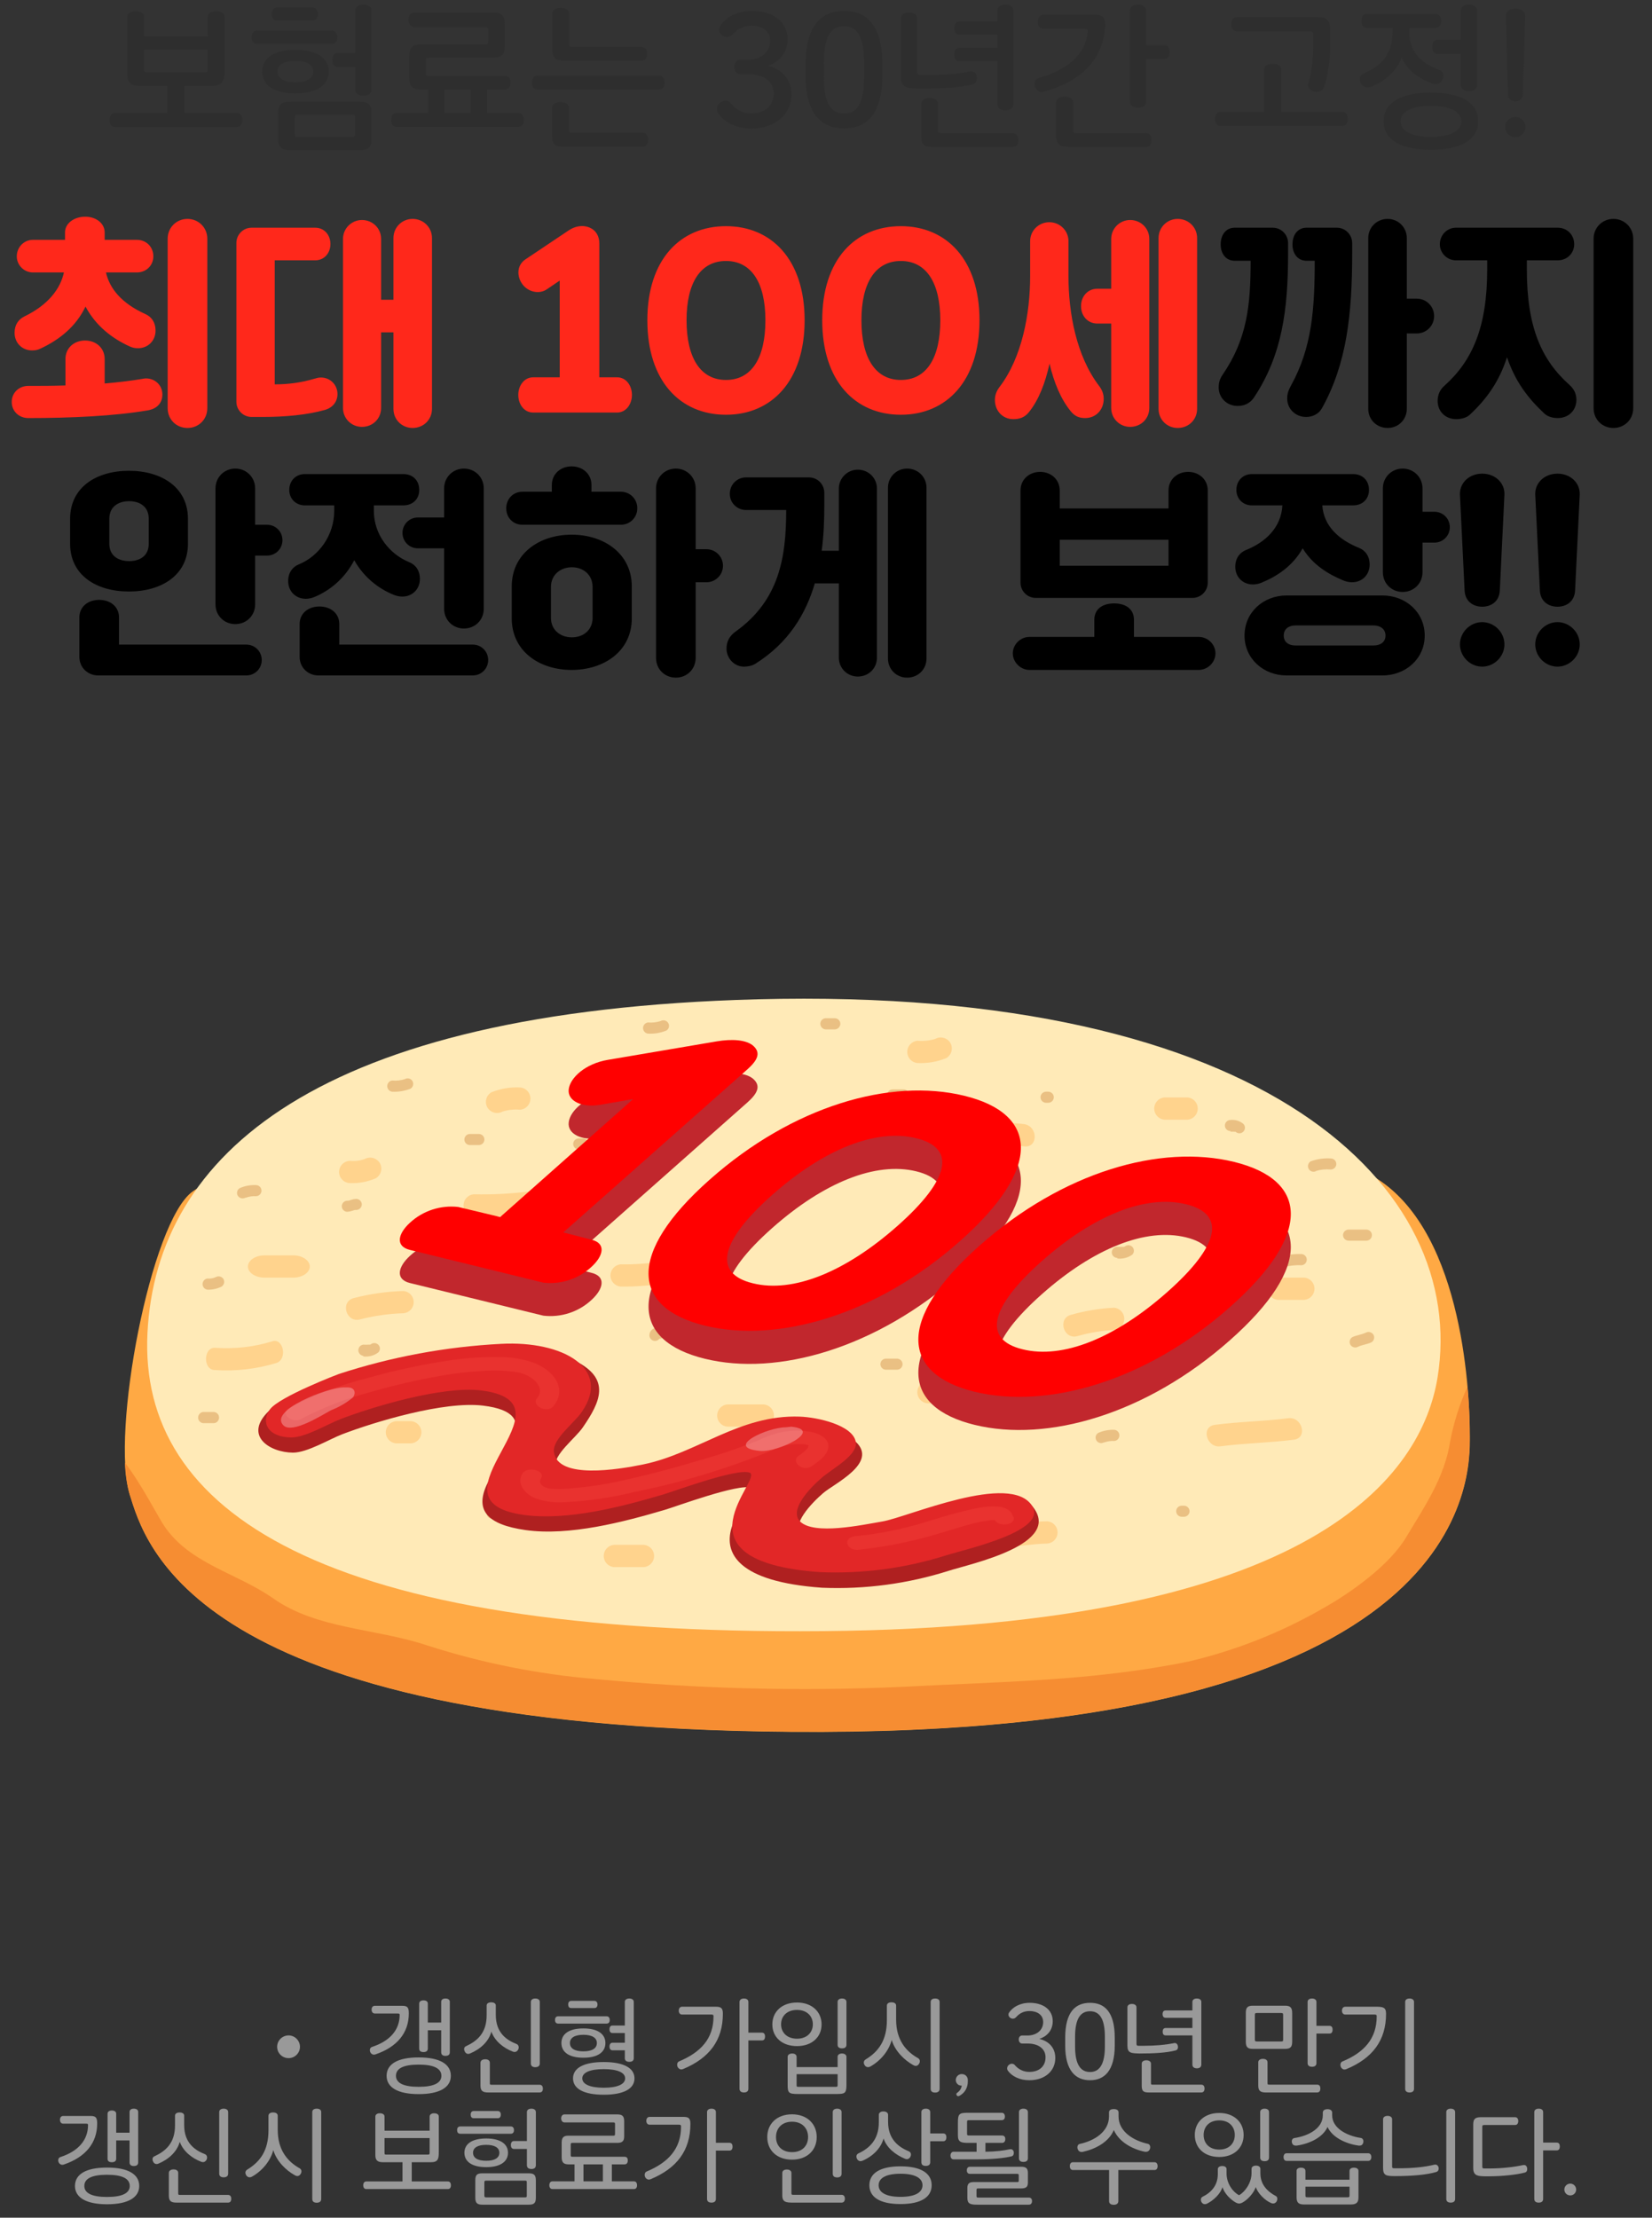 <svg width="225" height="302" viewBox="0 0 225 302" fill="none" xmlns="http://www.w3.org/2000/svg">
<rect x="0" y="0" width="225" height="302" fill="#333333" stroke="none"/>
<g clip-path="url(#clip0_1_2316)">
<path d="M26.279 162.221C20.523 166.223 15.04 195.282 17.685 203.547C19.728 209.948 25.909 235.182 107.698 235.84C201.315 236.594 200.191 200.614 200.191 195.611C200.191 190.608 199.519 168.197 187.622 160.562C181.042 156.354 58.902 139.509 26.279 162.221Z" fill="#FFA944"/>
<path d="M103.092 136.082C43.07 137.658 21.29 157.3 20.084 181.534C18.878 205.767 43.714 222.736 112.18 222.12C179.439 221.53 193.666 200.614 195.791 187.592C199.971 161.906 172.764 134.273 103.092 136.082Z" fill="#FFEAB7"/>
<path d="M29.24 186.564C32.095 186.762 34.962 186.432 37.697 185.591C39.205 185.015 38.561 182.096 37.039 182.671C34.515 183.436 31.871 183.729 29.24 183.535C27.664 183.535 27.664 186.564 29.24 186.564Z" fill="#FFD38D"/>
<path d="M49.005 179.683C50.954 179.176 52.954 178.891 54.968 178.834C55.344 178.798 55.694 178.623 55.949 178.343C56.204 178.062 56.345 177.698 56.345 177.319C56.345 176.941 56.204 176.575 55.949 176.295C55.694 176.015 55.344 175.84 54.968 175.804C52.682 175.87 50.411 176.192 48.197 176.764C46.305 177.23 47.114 180.149 49.005 179.683Z" fill="#FFD38D"/>
<path d="M35.984 173.981H39.972C41.179 173.981 42.193 173.296 42.193 172.474C42.193 171.651 41.179 170.952 39.972 170.952H35.984C34.778 170.952 33.763 171.651 33.763 172.474C33.763 173.296 34.778 173.981 35.984 173.981Z" fill="#FFD38D"/>
<path d="M64.508 165.661C67.377 165.712 70.245 165.543 73.088 165.154C75.021 164.853 74.198 161.933 72.293 162.221C69.712 162.557 67.109 162.694 64.508 162.632C64.131 162.668 63.781 162.843 63.526 163.123C63.272 163.403 63.13 163.768 63.13 164.147C63.13 164.525 63.272 164.89 63.526 165.17C63.781 165.45 64.131 165.626 64.508 165.661Z" fill="#FFD38D"/>
<path d="M47.703 161.111C48.898 161.156 50.088 160.931 51.185 160.453C51.53 160.25 51.782 159.918 51.885 159.531C51.987 159.143 51.933 158.731 51.733 158.383C51.525 158.043 51.194 157.796 50.808 157.694C50.423 157.592 50.012 157.642 49.663 157.835C49.036 158.061 48.367 158.145 47.703 158.082C47.3 158.082 46.913 158.242 46.627 158.527C46.342 158.812 46.182 159.199 46.182 159.603C46.185 160.004 46.347 160.388 46.632 160.67C46.917 160.952 47.302 161.111 47.703 161.111Z" fill="#FFD38D"/>
<path d="M68.455 151.365C69.236 151.128 70.055 151.044 70.867 151.119C71.244 151.083 71.594 150.908 71.849 150.628C72.104 150.348 72.245 149.982 72.245 149.604C72.245 149.225 72.104 148.861 71.849 148.58C71.594 148.3 71.244 148.125 70.867 148.089C69.519 148.018 68.172 148.243 66.92 148.747C66.577 148.953 66.328 149.285 66.228 149.673C66.128 150.06 66.184 150.471 66.385 150.817C66.591 151.16 66.922 151.409 67.309 151.512C67.695 151.614 68.107 151.561 68.455 151.365Z" fill="#FFD38D"/>
<path d="M103.133 159.754H110.398C110.775 159.718 111.124 159.543 111.379 159.263C111.634 158.983 111.775 158.618 111.775 158.239C111.775 157.861 111.634 157.496 111.379 157.216C111.124 156.936 110.775 156.761 110.398 156.725H103.133C102.756 156.761 102.407 156.936 102.152 157.216C101.897 157.496 101.756 157.861 101.756 158.239C101.756 158.618 101.897 158.983 102.152 159.263C102.407 159.543 102.756 159.718 103.133 159.754Z" fill="#FFD38D"/>
<path d="M84.506 175.201C86.619 175.231 88.73 175.061 90.811 174.694C92.73 174.324 91.921 171.405 90.002 171.775C88.191 172.077 86.356 172.211 84.519 172.172C84.143 172.208 83.793 172.383 83.538 172.663C83.283 172.943 83.142 173.308 83.142 173.687C83.142 174.065 83.283 174.43 83.538 174.71C83.793 174.99 84.143 175.165 84.519 175.201H84.506Z" fill="#FFD38D"/>
<path d="M87.055 155.45C88.127 155.007 89.308 154.902 90.441 155.148C90.632 155.201 90.833 155.214 91.03 155.189C91.227 155.164 91.417 155.101 91.589 155.002C91.762 154.903 91.913 154.772 92.035 154.614C92.156 154.457 92.246 154.278 92.298 154.086C92.35 153.894 92.364 153.694 92.339 153.497C92.314 153.3 92.25 153.11 92.152 152.937C92.053 152.765 91.921 152.614 91.764 152.492C91.607 152.37 91.427 152.281 91.236 152.229C89.323 151.759 87.306 151.972 85.534 152.832C83.766 153.654 85.301 156.272 87.055 155.45Z" fill="#FFD38D"/>
<path d="M96.321 145.663H100.433C100.81 145.627 101.16 145.452 101.415 145.172C101.669 144.892 101.81 144.527 101.81 144.149C101.81 143.77 101.669 143.405 101.415 143.125C101.16 142.845 100.81 142.67 100.433 142.634H96.321C95.944 142.67 95.594 142.845 95.34 143.125C95.085 143.405 94.944 143.77 94.944 144.149C94.944 144.527 95.085 144.892 95.34 145.172C95.594 145.452 95.944 145.627 96.321 145.663Z" fill="#FFD38D"/>
<path d="M129.998 155.148C133.069 156.08 136.331 155.71 139.484 156.108C141.416 156.354 141.402 153.366 139.484 153.079C136.605 152.722 133.603 153.079 130.807 152.229C130.434 152.162 130.05 152.238 129.729 152.439C129.409 152.641 129.175 152.955 129.074 153.321C128.973 153.686 129.012 154.075 129.183 154.413C129.354 154.751 129.644 155.013 129.998 155.148Z" fill="#FFD38D"/>
<path d="M123.584 173.831H127.696C128.073 173.795 128.422 173.62 128.677 173.34C128.932 173.059 129.073 172.695 129.073 172.316C129.073 171.938 128.932 171.572 128.677 171.292C128.422 171.012 128.073 170.837 127.696 170.802H123.584C123.207 170.837 122.857 171.012 122.602 171.292C122.348 171.572 122.207 171.938 122.207 172.316C122.207 172.695 122.348 173.059 122.602 173.34C122.857 173.62 123.207 173.795 123.584 173.831Z" fill="#FFD38D"/>
<path d="M99.049 194.281H104.038C104.415 194.245 104.765 194.07 105.019 193.79C105.274 193.51 105.415 193.145 105.415 192.766C105.415 192.388 105.274 192.023 105.019 191.743C104.765 191.463 104.415 191.288 104.038 191.252H99.049C98.672 191.288 98.322 191.463 98.067 191.743C97.812 192.023 97.671 192.388 97.671 192.766C97.671 193.145 97.812 193.51 98.067 193.79C98.322 194.07 98.672 194.245 99.049 194.281Z" fill="#FFD38D"/>
<path d="M54.063 196.556H55.872C56.276 196.556 56.663 196.396 56.948 196.111C57.233 195.825 57.394 195.438 57.394 195.035C57.39 194.634 57.228 194.25 56.943 193.968C56.658 193.686 56.273 193.527 55.872 193.527H54.063C53.662 193.527 53.277 193.686 52.992 193.968C52.707 194.25 52.545 194.634 52.541 195.035C52.541 195.438 52.702 195.825 52.987 196.111C53.273 196.396 53.66 196.556 54.063 196.556Z" fill="#FFD38D"/>
<path d="M70.867 190.649C71.244 190.613 71.594 190.438 71.849 190.158C72.104 189.878 72.245 189.513 72.245 189.134C72.245 188.756 72.104 188.391 71.849 188.111C71.594 187.831 71.244 187.655 70.867 187.62C70.491 187.655 70.141 187.831 69.886 188.111C69.631 188.391 69.49 188.756 69.49 189.134C69.49 189.513 69.631 189.878 69.886 190.158C70.141 190.438 70.491 190.613 70.867 190.649Z" fill="#FFD38D"/>
<path d="M83.601 213.402H87.713C88.09 213.366 88.44 213.191 88.695 212.911C88.949 212.631 89.09 212.266 89.09 211.887C89.09 211.509 88.949 211.144 88.695 210.864C88.44 210.584 88.09 210.409 87.713 210.373H83.601C83.224 210.409 82.874 210.584 82.62 210.864C82.365 211.144 82.224 211.509 82.224 211.887C82.224 212.266 82.365 212.631 82.62 212.911C82.874 213.191 83.224 213.366 83.601 213.402Z" fill="#FFD38D"/>
<path d="M136.304 210.661C138.442 210.661 140.539 210.236 142.663 210.195C143.04 210.159 143.39 209.984 143.645 209.704C143.9 209.424 144.041 209.059 144.041 208.68C144.041 208.302 143.9 207.937 143.645 207.656C143.39 207.376 143.04 207.201 142.663 207.165C140.539 207.165 138.442 207.59 136.304 207.632C135.927 207.667 135.577 207.842 135.322 208.122C135.068 208.403 134.927 208.768 134.927 209.146C134.927 209.525 135.068 209.89 135.322 210.17C135.577 210.45 135.927 210.625 136.304 210.661Z" fill="#FFD38D"/>
<path d="M126.311 191.101H130.423C130.8 191.065 131.15 190.89 131.405 190.61C131.659 190.33 131.801 189.965 131.801 189.587C131.801 189.208 131.659 188.843 131.405 188.563C131.15 188.283 130.8 188.108 130.423 188.072H126.311C125.935 188.108 125.585 188.283 125.33 188.563C125.075 188.843 124.934 189.208 124.934 189.587C124.934 189.965 125.075 190.33 125.33 190.61C125.585 190.89 125.935 191.065 126.311 191.101Z" fill="#FFD38D"/>
<path d="M166.239 196.954C169.556 196.515 172.914 196.488 176.245 196.049C178.164 195.789 177.342 192.869 175.436 193.13C172.119 193.568 168.761 193.582 165.444 194.034C163.511 194.295 164.334 197.214 166.239 196.954Z" fill="#FFD38D"/>
<path d="M146.707 181.959C148.351 181.485 150.043 181.2 151.751 181.109C152.128 181.073 152.478 180.898 152.732 180.618C152.987 180.338 153.128 179.973 153.128 179.594C153.128 179.216 152.987 178.851 152.732 178.571C152.478 178.291 152.128 178.116 151.751 178.08C149.77 178.174 147.806 178.496 145.898 179.039C144.007 179.505 144.815 182.439 146.707 181.959Z" fill="#FFD38D"/>
<path d="M174.025 177.011H177.657C178.034 176.975 178.384 176.8 178.638 176.52C178.893 176.24 179.034 175.875 179.034 175.496C179.034 175.117 178.893 174.753 178.638 174.472C178.384 174.192 178.034 174.017 177.657 173.981H174.025C173.648 174.017 173.298 174.192 173.043 174.472C172.789 174.753 172.647 175.117 172.647 175.496C172.647 175.875 172.789 176.24 173.043 176.52C173.298 176.8 173.648 176.975 174.025 177.011Z" fill="#FFD38D"/>
<path d="M154.383 163.496C156.542 162.957 158.784 162.831 160.989 163.126C162.511 163.317 162.95 160.384 161.414 160.124C158.994 159.798 156.534 159.933 154.163 160.521C152.628 160.891 152.793 163.879 154.383 163.496Z" fill="#FFD38D"/>
<path d="M124.941 144.759C126.29 144.827 127.638 144.598 128.888 144.087C129.234 143.884 129.485 143.553 129.588 143.165C129.691 142.777 129.636 142.365 129.437 142.017C129.229 141.677 128.896 141.43 128.51 141.331C128.124 141.231 127.714 141.285 127.367 141.483C126.58 141.714 125.758 141.797 124.941 141.729C124.564 141.765 124.214 141.94 123.959 142.221C123.705 142.501 123.563 142.865 123.563 143.244C123.563 143.623 123.705 143.988 123.959 144.268C124.214 144.548 124.564 144.723 124.941 144.759Z" fill="#FFD38D"/>
<path d="M158.577 152.476H161.757C162.134 152.44 162.484 152.265 162.739 151.985C162.993 151.704 163.134 151.339 163.134 150.961C163.134 150.582 162.993 150.217 162.739 149.937C162.484 149.657 162.134 149.482 161.757 149.446H158.577C158.2 149.482 157.85 149.657 157.596 149.937C157.341 150.217 157.2 150.582 157.2 150.961C157.2 151.339 157.341 151.704 157.596 151.985C157.85 152.265 158.2 152.44 158.577 152.476Z" fill="#FFD38D"/>
<path d="M89.906 181.876C89.896 181.962 89.868 182.044 89.823 182.118C89.778 182.191 89.718 182.254 89.646 182.301C89.728 182.301 89.427 182.301 89.646 182.301C89.399 182.301 89.564 182.301 89.646 182.301H89.81C90.01 182.301 90.202 182.222 90.343 182.081C90.485 181.939 90.564 181.747 90.564 181.548C90.564 181.346 90.485 181.153 90.344 181.01C90.203 180.866 90.011 180.783 89.81 180.78C89.527 180.765 89.244 180.822 88.988 180.944C88.824 181.031 88.687 181.161 88.592 181.321C88.498 181.481 88.45 181.663 88.453 181.849C88.453 182.049 88.533 182.241 88.674 182.382C88.815 182.523 89.007 182.603 89.207 182.603C89.407 182.603 89.599 182.523 89.74 182.382C89.882 182.241 89.961 182.049 89.961 181.849L89.906 181.876Z" fill="#EAC083"/>
<path d="M108.849 177.134H110.357C110.557 177.134 110.748 177.055 110.89 176.913C111.031 176.772 111.111 176.58 111.111 176.38C111.111 176.18 111.031 175.988 110.89 175.847C110.748 175.706 110.557 175.626 110.357 175.626H108.849C108.649 175.626 108.457 175.706 108.316 175.847C108.175 175.988 108.095 176.18 108.095 176.38C108.095 176.58 108.175 176.772 108.316 176.913C108.457 177.055 108.649 177.134 108.849 177.134Z" fill="#EAC083"/>
<path d="M98.473 166.621C98.377 166.703 98.582 166.621 98.473 166.621H98.72C98.962 166.607 99.204 166.607 99.446 166.621C99.63 166.596 99.799 166.505 99.921 166.365C100.044 166.225 100.111 166.046 100.111 165.86C100.111 165.674 100.044 165.495 99.921 165.355C99.799 165.215 99.63 165.124 99.446 165.099C98.724 165.011 97.995 165.197 97.404 165.62C97.261 165.764 97.18 165.959 97.18 166.162C97.18 166.365 97.261 166.559 97.404 166.703C97.547 166.842 97.739 166.92 97.938 166.92C98.138 166.92 98.33 166.842 98.473 166.703V166.621Z" fill="#EAC083"/>
<path d="M134.289 163.509H135.509C135.71 163.506 135.902 163.423 136.043 163.28C136.184 163.136 136.263 162.943 136.263 162.742C136.263 162.542 136.183 162.35 136.042 162.209C135.9 162.067 135.709 161.988 135.509 161.988H134.289C134.089 161.988 133.897 162.067 133.756 162.209C133.614 162.35 133.535 162.542 133.535 162.742C133.535 162.943 133.614 163.136 133.755 163.28C133.896 163.423 134.087 163.506 134.289 163.509Z" fill="#EAC083"/>
<path d="M121.569 149.871H123.077C123.277 149.871 123.468 149.792 123.61 149.65C123.751 149.509 123.83 149.317 123.83 149.117C123.83 148.917 123.751 148.726 123.61 148.584C123.468 148.443 123.277 148.364 123.077 148.364H121.569C121.369 148.364 121.177 148.443 121.036 148.584C120.894 148.726 120.815 148.917 120.815 149.117C120.815 149.317 120.894 149.509 121.036 149.65C121.177 149.792 121.369 149.871 121.569 149.871Z" fill="#EAC083"/>
<path d="M142.472 150.173H142.773C142.973 150.173 143.165 150.093 143.306 149.952C143.448 149.811 143.527 149.619 143.527 149.419C143.527 149.219 143.448 149.027 143.306 148.886C143.165 148.744 142.973 148.665 142.773 148.665H142.472C142.272 148.665 142.08 148.744 141.939 148.886C141.797 149.027 141.718 149.219 141.718 149.419C141.718 149.619 141.797 149.811 141.939 149.952C142.08 150.093 142.272 150.173 142.472 150.173Z" fill="#EAC083"/>
<path d="M64.001 155.93H65.22C65.42 155.93 65.612 155.85 65.753 155.709C65.895 155.567 65.974 155.376 65.974 155.176C65.974 154.976 65.895 154.784 65.753 154.643C65.612 154.501 65.42 154.422 65.22 154.422H64.001C63.801 154.422 63.609 154.501 63.467 154.643C63.326 154.784 63.247 154.976 63.247 155.176C63.247 155.376 63.326 155.567 63.467 155.709C63.609 155.85 63.801 155.93 64.001 155.93Z" fill="#EAC083"/>
<path d="M80.202 147.61C80.638 147.441 81.106 147.37 81.573 147.404C81.772 147.404 81.964 147.325 82.106 147.183C82.247 147.042 82.326 146.85 82.326 146.65C82.326 146.45 82.247 146.259 82.106 146.117C81.964 145.976 81.772 145.896 81.573 145.896C80.821 145.863 80.072 145.999 79.379 146.294C79.206 146.397 79.08 146.564 79.029 146.759C78.978 146.953 79.005 147.161 79.105 147.336C79.21 147.506 79.377 147.63 79.571 147.681C79.765 147.732 79.971 147.706 80.147 147.61H80.202Z" fill="#EAC083"/>
<path d="M53.405 148.665C54.261 148.709 55.116 148.568 55.913 148.254C56.084 148.149 56.208 147.981 56.256 147.786C56.305 147.591 56.275 147.385 56.174 147.212C56.071 147.042 55.906 146.919 55.713 146.871C55.521 146.822 55.317 146.851 55.146 146.952C54.584 147.132 53.992 147.198 53.405 147.144C53.221 147.168 53.052 147.259 52.93 147.399C52.807 147.539 52.74 147.718 52.74 147.904C52.74 148.09 52.807 148.27 52.93 148.41C53.052 148.549 53.221 148.64 53.405 148.665Z" fill="#EAC083"/>
<path d="M33.489 163.098C33.927 162.936 34.394 162.866 34.86 162.893C35.06 162.893 35.252 162.813 35.393 162.672C35.535 162.53 35.614 162.339 35.614 162.139C35.614 161.939 35.535 161.747 35.393 161.606C35.252 161.464 35.06 161.385 34.86 161.385C34.102 161.348 33.347 161.489 32.653 161.796C32.481 161.896 32.355 162.061 32.304 162.254C32.252 162.446 32.279 162.651 32.379 162.824C32.484 162.995 32.651 163.118 32.845 163.169C33.039 163.221 33.245 163.195 33.421 163.098H33.489Z" fill="#EAC083"/>
<path d="M47.306 165.017C47.549 165.001 47.789 164.95 48.018 164.866L48.334 164.771H48.512C48.704 164.771 48.347 164.771 48.512 164.771C48.713 164.771 48.906 164.691 49.05 164.55C49.193 164.409 49.276 164.218 49.279 164.017C49.276 163.815 49.193 163.624 49.05 163.483C48.906 163.342 48.713 163.263 48.512 163.263C48.269 163.274 48.029 163.32 47.799 163.4L47.484 163.509H47.306C47.114 163.509 47.47 163.509 47.306 163.509C47.106 163.509 46.914 163.589 46.773 163.73C46.631 163.872 46.552 164.063 46.552 164.263C46.552 164.463 46.631 164.655 46.773 164.796C46.914 164.938 47.106 165.017 47.306 165.017Z" fill="#EAC083"/>
<path d="M28.253 175.626C28.912 175.644 29.566 175.503 30.159 175.215C30.332 175.112 30.458 174.945 30.509 174.75C30.56 174.555 30.533 174.348 30.433 174.173C30.325 174.005 30.157 173.884 29.964 173.836C29.77 173.787 29.565 173.815 29.391 173.913C29.037 174.08 28.643 174.146 28.253 174.105C28.069 174.129 27.9 174.22 27.778 174.36C27.656 174.5 27.588 174.68 27.588 174.865C27.588 175.051 27.656 175.231 27.778 175.371C27.9 175.511 28.069 175.601 28.253 175.626Z" fill="#EAC083"/>
<path d="M120.664 186.523H122.172C122.372 186.523 122.564 186.444 122.705 186.302C122.846 186.161 122.926 185.969 122.926 185.769C122.926 185.569 122.846 185.377 122.705 185.236C122.564 185.095 122.372 185.015 122.172 185.015H120.664C120.464 185.015 120.273 185.095 120.131 185.236C119.99 185.377 119.91 185.569 119.91 185.769C119.91 185.969 119.99 186.161 120.131 186.302C120.273 186.444 120.464 186.523 120.664 186.523Z" fill="#EAC083"/>
<path d="M147.118 187.112C147.968 187.358 148.852 187.469 149.736 187.441C149.92 187.417 150.089 187.326 150.212 187.186C150.334 187.046 150.401 186.867 150.401 186.681C150.401 186.495 150.334 186.315 150.212 186.175C150.089 186.035 149.92 185.945 149.736 185.92C148.986 185.946 148.237 185.853 147.516 185.646C146.584 185.344 146.145 186.811 147.118 187.112Z" fill="#EAC083"/>
<path d="M152.162 171.377C152.889 171.466 153.622 171.28 154.218 170.856C154.357 170.713 154.435 170.521 154.435 170.322C154.435 170.122 154.357 169.93 154.218 169.787C154.075 169.648 153.883 169.57 153.684 169.57C153.484 169.57 153.292 169.648 153.149 169.787C153.245 169.691 153.04 169.787 153.149 169.787C153.067 169.799 152.984 169.799 152.903 169.787C152.661 169.801 152.418 169.801 152.176 169.787C151.976 169.787 151.784 169.867 151.643 170.008C151.502 170.149 151.422 170.341 151.422 170.541C151.422 170.741 151.502 170.933 151.643 171.074C151.784 171.215 151.976 171.295 152.176 171.295L152.162 171.377Z" fill="#EAC083"/>
<path d="M174.778 172.57C175.605 172.349 176.46 172.256 177.314 172.295C177.498 172.271 177.667 172.18 177.79 172.04C177.912 171.9 177.979 171.721 177.979 171.535C177.979 171.349 177.912 171.169 177.79 171.029C177.667 170.889 177.498 170.799 177.314 170.774C176.326 170.739 175.337 170.85 174.381 171.103C173.449 171.391 173.846 172.857 174.778 172.57Z" fill="#EAC083"/>
<path d="M166.102 161.686H167.61C167.794 161.662 167.963 161.571 168.085 161.431C168.208 161.291 168.275 161.112 168.275 160.926C168.275 160.74 168.208 160.56 168.085 160.42C167.963 160.28 167.794 160.19 167.61 160.165H166.102C165.918 160.19 165.749 160.28 165.627 160.42C165.504 160.56 165.437 160.74 165.437 160.926C165.437 161.112 165.504 161.291 165.627 161.431C165.749 161.571 165.918 161.662 166.102 161.686Z" fill="#EAC083"/>
<path d="M167.61 154.107H167.925C167.925 154.107 168.323 154.107 168.103 154.107C168.103 154.107 168.377 154.189 168.185 154.107H168.268C168.419 154.189 168.158 153.997 168.268 154.107C168.338 154.177 168.421 154.233 168.513 154.271C168.605 154.309 168.703 154.329 168.802 154.329C168.902 154.329 169 154.309 169.092 154.271C169.184 154.233 169.267 154.177 169.337 154.107C169.407 154.037 169.463 153.953 169.501 153.862C169.54 153.77 169.559 153.671 169.559 153.572C169.559 153.473 169.54 153.374 169.501 153.283C169.463 153.191 169.407 153.108 169.337 153.037C169.094 152.838 168.814 152.689 168.512 152.6C168.211 152.51 167.895 152.482 167.582 152.517C167.382 152.517 167.191 152.596 167.049 152.737C166.908 152.879 166.828 153.071 166.828 153.271C166.828 153.47 166.908 153.662 167.049 153.804C167.191 153.945 167.382 154.024 167.582 154.024L167.61 154.107Z" fill="#EAC083"/>
<path d="M183.674 168.951H186.1C186.3 168.951 186.492 168.872 186.633 168.73C186.775 168.589 186.854 168.397 186.854 168.197C186.854 167.997 186.775 167.805 186.633 167.664C186.492 167.523 186.3 167.443 186.1 167.443H183.674C183.474 167.443 183.282 167.523 183.141 167.664C183 167.805 182.92 167.997 182.92 168.197C182.92 168.397 183 168.589 183.141 168.73C183.282 168.872 183.474 168.951 183.674 168.951Z" fill="#EAC083"/>
<path d="M179.206 159.466C179.866 159.26 180.56 159.19 181.248 159.26C181.448 159.26 181.64 159.181 181.781 159.039C181.922 158.898 182.002 158.706 182.002 158.506C182.002 158.306 181.922 158.115 181.781 157.973C181.64 157.832 181.448 157.753 181.248 157.753C180.317 157.694 179.383 157.829 178.507 158.15C178.336 158.255 178.213 158.423 178.164 158.618C178.115 158.813 178.145 159.018 178.246 159.192C178.349 159.361 178.513 159.485 178.705 159.536C178.897 159.587 179.101 159.562 179.274 159.466H179.206Z" fill="#EAC083"/>
<path d="M27.65 193.801H29.172C29.356 193.777 29.525 193.686 29.647 193.546C29.77 193.406 29.837 193.227 29.837 193.041C29.837 192.855 29.77 192.675 29.647 192.535C29.525 192.395 29.356 192.305 29.172 192.28H27.65C27.466 192.305 27.297 192.395 27.175 192.535C27.052 192.675 26.985 192.855 26.985 193.041C26.985 193.227 27.052 193.406 27.175 193.546C27.297 193.686 27.466 193.777 27.65 193.801Z" fill="#EAC083"/>
<path d="M49.471 184.714C50.195 184.805 50.927 184.614 51.514 184.179C51.586 184.11 51.643 184.027 51.682 183.935C51.722 183.843 51.742 183.745 51.742 183.645C51.742 183.545 51.722 183.446 51.682 183.354C51.643 183.262 51.586 183.179 51.514 183.11C51.37 182.971 51.179 182.893 50.979 182.893C50.779 182.893 50.588 182.971 50.444 183.11C50.541 183.028 50.335 183.11 50.444 183.11H50.198C49.956 183.124 49.713 183.124 49.471 183.11C49.287 183.135 49.118 183.226 48.996 183.365C48.874 183.505 48.806 183.685 48.806 183.871C48.806 184.057 48.874 184.236 48.996 184.376C49.118 184.516 49.287 184.607 49.471 184.632V184.714Z" fill="#EAC083"/>
<path d="M65.823 171.377H67.948C68.148 171.377 68.34 171.298 68.481 171.156C68.622 171.015 68.702 170.823 68.702 170.623C68.702 170.423 68.622 170.232 68.481 170.09C68.34 169.949 68.148 169.869 67.948 169.869H65.823C65.624 169.869 65.432 169.949 65.29 170.09C65.149 170.232 65.07 170.423 65.07 170.623C65.07 170.823 65.149 171.015 65.29 171.156C65.432 171.298 65.624 171.377 65.823 171.377Z" fill="#EAC083"/>
<path d="M78.831 156.533H79.434C79.634 156.533 79.826 156.453 79.967 156.312C80.109 156.17 80.188 155.979 80.188 155.779C80.188 155.579 80.109 155.387 79.967 155.246C79.826 155.104 79.634 155.025 79.434 155.025H78.831C78.63 155.025 78.437 155.104 78.293 155.245C78.15 155.386 78.067 155.578 78.064 155.779C78.067 155.98 78.15 156.172 78.293 156.313C78.437 156.454 78.63 156.533 78.831 156.533Z" fill="#EAC083"/>
<path d="M88.248 140.756C89.099 140.805 89.951 140.665 90.742 140.345C90.829 140.297 90.905 140.232 90.966 140.153C91.027 140.075 91.072 139.985 91.097 139.889C91.123 139.793 91.129 139.693 91.115 139.595C91.101 139.497 91.068 139.402 91.016 139.317C90.914 139.144 90.747 139.018 90.552 138.967C90.357 138.915 90.15 138.943 89.975 139.043C89.418 139.224 88.83 139.289 88.248 139.235C88.064 139.26 87.894 139.35 87.772 139.49C87.65 139.63 87.582 139.81 87.582 139.995C87.582 140.181 87.65 140.361 87.772 140.501C87.894 140.641 88.064 140.731 88.248 140.756Z" fill="#EAC083"/>
<path d="M112.481 140.181H113.688C113.89 140.177 114.083 140.095 114.226 139.952C114.37 139.809 114.452 139.615 114.455 139.413C114.451 139.212 114.369 139.02 114.225 138.879C114.082 138.738 113.889 138.659 113.688 138.659H112.481C112.281 138.659 112.09 138.739 111.948 138.88C111.807 139.021 111.727 139.213 111.727 139.413C111.727 139.614 111.806 139.807 111.947 139.951C112.088 140.095 112.28 140.177 112.481 140.181Z" fill="#EAC083"/>
<path d="M67.043 206.823H68.25C68.45 206.823 68.641 206.743 68.783 206.602C68.924 206.461 69.003 206.269 69.003 206.069C69.003 205.869 68.924 205.677 68.783 205.536C68.641 205.395 68.45 205.315 68.25 205.315H67.043C66.842 205.315 66.649 205.394 66.505 205.535C66.362 205.676 66.279 205.868 66.276 206.069C66.279 206.27 66.362 206.462 66.505 206.603C66.649 206.744 66.842 206.823 67.043 206.823Z" fill="#EAC083"/>
<path d="M120.363 212.031H120.664C120.864 212.031 121.056 211.952 121.197 211.811C121.339 211.669 121.418 211.477 121.418 211.277C121.418 211.076 121.339 210.883 121.198 210.74C121.057 210.596 120.865 210.514 120.664 210.51H120.363C120.16 210.513 119.967 210.595 119.824 210.739C119.681 210.882 119.599 211.075 119.595 211.277C119.599 211.479 119.681 211.67 119.825 211.811C119.968 211.952 120.162 212.031 120.363 212.031Z" fill="#EAC083"/>
<path d="M150.422 196.419C150.861 196.263 151.327 196.198 151.792 196.228C151.976 196.203 152.145 196.112 152.268 195.972C152.39 195.832 152.457 195.653 152.457 195.467C152.457 195.281 152.39 195.101 152.268 194.962C152.145 194.822 151.976 194.731 151.792 194.706C151.04 194.676 150.29 194.817 149.599 195.117C149.512 195.166 149.436 195.231 149.375 195.309C149.314 195.388 149.27 195.477 149.244 195.573C149.219 195.669 149.213 195.769 149.227 195.867C149.24 195.966 149.274 196.06 149.325 196.145C149.425 196.318 149.59 196.443 149.782 196.495C149.975 196.546 150.18 196.519 150.353 196.419H150.422Z" fill="#EAC083"/>
<path d="M160.948 206.549H161.25C161.451 206.549 161.644 206.47 161.788 206.329C161.931 206.188 162.014 205.996 162.017 205.795C162.014 205.594 161.931 205.402 161.788 205.261C161.644 205.12 161.451 205.041 161.25 205.041H160.948C160.748 205.041 160.557 205.12 160.415 205.262C160.274 205.403 160.194 205.595 160.194 205.795C160.194 205.995 160.274 206.186 160.415 206.328C160.557 206.469 160.748 206.549 160.948 206.549Z" fill="#EAC083"/>
<path d="M184.963 183.398C185.538 183.124 186.196 183.069 186.786 182.795C186.959 182.692 187.085 182.525 187.136 182.33C187.187 182.135 187.16 181.928 187.06 181.753C186.954 181.583 186.788 181.459 186.594 181.408C186.4 181.357 186.194 181.382 186.018 181.479C185.442 181.753 184.784 181.808 184.195 182.082C184.022 182.185 183.896 182.352 183.844 182.547C183.793 182.742 183.821 182.949 183.921 183.124C184.026 183.294 184.193 183.418 184.387 183.469C184.581 183.52 184.787 183.495 184.963 183.398Z" fill="#EAC083"/>
<path d="M200.163 195.583C200.163 194.295 200.163 191.869 199.862 188.839C198.793 191.206 198.007 193.691 197.518 196.241C196.764 201.189 194.05 205.109 191.487 209.386C189.253 213.128 184.017 216.87 180.261 218.981C174.528 222.292 168.339 224.744 161.894 226.259C148.873 228.932 136.262 229 122.802 229.713C108.882 230.337 94.935 229.98 81.065 228.644C73.315 227.994 65.664 226.467 58.257 224.093C51.226 221.722 43.18 221.886 37.19 217.651C32.228 214.183 25.882 212.977 22.373 207.81C21.592 206.672 19.303 202.163 17.014 199.174C17.052 200.644 17.268 202.103 17.658 203.52C19.714 209.921 25.882 235.155 107.684 235.813C201.301 236.594 200.163 200.614 200.163 195.583Z" fill="#F68D32"/>
<path d="M80.544 173.324C82.601 173.817 82.189 175.544 80.544 177.038C79.672 177.843 78.637 178.45 77.508 178.816C76.379 179.183 75.185 179.301 74.006 179.163L55.845 174.722C53.789 174.215 54.2 172.501 55.845 171.007C56.721 170.203 57.759 169.596 58.889 169.228C60.019 168.859 61.215 168.736 62.397 168.869L68.126 170.24L86.233 154.175L81.764 154.956C79.201 155.395 77.255 154.408 77.46 152.818C77.666 151.228 79.722 149.364 82.751 148.843L97.609 146.321C99.638 145.979 101.722 146.061 102.681 147.007C103.64 147.952 103.133 148.939 101.776 150.145L76.72 172.337L80.544 173.324Z" fill="#C1272D"/>
<path d="M130.752 173.515C119.362 183.617 105.888 187.455 95.992 185.029C86.096 182.603 85.246 175.256 96.636 165.168C108.027 155.08 121.309 151.297 131.314 153.723C141.32 156.149 142.102 163.468 130.752 173.515ZM102.517 179.258C107.999 180.629 115.154 177.723 122.254 171.432C129.354 165.141 130.286 160.85 124.79 159.507C119.294 158.164 112.193 161.001 105.148 167.251C98.103 173.502 97.02 177.915 102.517 179.258Z" fill="#C1272D"/>
<path d="M167.5 182.521C156.11 192.609 142.636 196.447 132.74 194.034C122.843 191.622 121.994 184.261 133.384 174.16C144.774 164.058 158.056 160.288 168.062 162.728C178.068 165.168 178.89 172.46 167.5 182.521ZM139.264 188.25C144.747 189.621 151.902 186.729 159.002 180.437C166.102 174.146 167.034 169.842 161.538 168.499C156.041 167.155 148.941 169.993 141.896 176.243C134.851 182.493 133.768 186.907 139.264 188.25Z" fill="#C1272D"/>
<path d="M80.544 168.814C82.601 169.307 82.189 171.035 80.544 172.529C79.674 173.336 78.638 173.945 77.51 174.314C76.381 174.683 75.186 174.804 74.006 174.667L55.845 170.212C53.789 169.719 54.2 167.992 55.845 166.498C56.721 165.694 57.759 165.087 58.889 164.718C60.019 164.349 61.215 164.227 62.397 164.359L68.126 165.73L86.233 149.666L81.764 150.447C79.201 150.886 77.255 149.899 77.46 148.322C77.666 146.746 79.722 144.855 82.751 144.334L97.609 141.812C99.638 141.469 101.722 141.551 102.681 142.497C103.64 143.443 103.133 144.43 101.776 145.636L76.72 167.827L80.544 168.814Z" fill="#FF0000"/>
<path d="M130.752 169.006C119.362 179.108 105.888 182.946 95.992 180.52C86.096 178.094 85.246 170.76 96.636 160.659C108.027 150.557 121.309 146.787 131.314 149.213C141.32 151.64 142.102 158.959 130.752 169.006ZM102.517 174.749C107.999 176.12 115.154 173.214 122.254 166.922C129.354 160.631 130.286 156.341 124.79 154.998C119.294 153.654 112.193 156.492 105.148 162.742C98.103 168.992 97.02 173.406 102.517 174.749Z" fill="#FF0000"/>
<path d="M167.5 178.011C156.11 188.099 142.636 191.937 132.74 189.525C122.843 187.112 121.994 179.752 133.384 169.65C144.774 159.548 158.056 155.779 168.062 158.219C178.068 160.658 178.89 167.95 167.5 178.011ZM139.264 183.741C144.747 185.111 151.902 182.219 159.002 175.928C166.102 169.636 167.034 165.332 161.538 163.989C156.041 162.646 148.941 165.483 141.896 171.733C134.851 177.984 133.768 182.397 139.264 183.741Z" fill="#FF0000"/>
<path d="M140.594 205.096C136.893 200.613 123.748 208.742 120.322 209.317C117.58 209.797 111.056 211.195 109.137 209.317C107.561 207.7 110.603 204.63 112.111 203.328C113.619 202.025 119.65 199.216 116.552 196.337C114.551 194.459 111.481 195.104 109.082 194.966C100.858 194.692 95.17 199.969 87.768 201.491C84.355 202.19 76.117 203.56 75.61 199.819C75.363 198.05 78.352 195.898 79.407 194.336C81.723 190.95 83.313 187.757 78.283 185.289C75.966 184.138 72.074 184.878 68.496 185.07C60.963 185.449 53.514 186.831 46.346 189.182C46.346 189.182 38.122 190.553 36.573 192.184C33.174 195.501 36.697 197.79 39.904 197.817C41.85 197.817 44.866 195.981 46.62 195.309C50.952 193.651 60.45 190.758 65.81 191.416C74.404 192.472 68.346 197.749 66.289 202.203C64.713 205.63 66.289 207.604 71.567 208.358C77.556 209.208 85.027 207.234 90.509 205.616C91.962 205.205 100.584 201.971 102.366 202.601C103.298 202.93 100.392 205.342 99.624 208.084C98.61 211.469 100.419 215.39 111.96 216.212C117.798 216.453 123.633 215.674 129.203 213.909C132.123 212.963 144.898 210.304 140.594 205.096Z" fill="#AF2020"/>
<path d="M140.594 205.096C137.661 200.367 123.584 206.631 120.157 207.193C117.347 207.673 110.891 209.071 108.972 207.193C107.396 205.576 110.439 202.505 111.947 201.217C113.455 199.928 116.881 198.147 116.552 196.337C116.127 194.048 111.316 192.993 108.917 192.911C100.693 192.623 95.005 197.9 87.604 199.421C84.191 200.12 75.953 201.491 75.446 197.749C75.199 195.981 78.187 193.829 79.243 192.266C83.355 186.317 76.611 182.562 68.277 183C60.744 183.386 53.296 184.768 46.127 187.112C46.127 187.112 38.054 190.183 36.765 191.924C35.477 193.664 36.477 195.734 39.685 195.748C41.631 195.748 44.647 193.911 46.401 193.24C50.732 191.581 60.231 188.702 65.522 189.347C79.229 191.046 57.202 204.301 71.279 206.288C77.269 207.138 84.739 205.164 90.222 203.547C91.674 203.136 100.296 199.915 102.078 200.531C104.175 201.272 90.729 212.593 111.673 214.087C117.511 214.335 123.347 213.556 128.916 211.785C131.959 210.853 142.677 208.468 140.594 205.096Z" fill="#E22727"/>
<g opacity="0.6">
<path opacity="0.6" d="M41.083 193.185C44.035 191.652 47.147 190.447 50.362 189.593C53.603 188.655 56.893 187.895 60.217 187.318C62.004 187.008 63.807 186.802 65.618 186.701C67.273 186.559 68.94 186.624 70.58 186.893C72.636 187.318 74.335 188.99 73.156 190.388C72.307 191.403 74.527 192.527 75.35 191.512C77.077 189.456 75.939 187.03 73.019 185.701C71.382 185.068 69.635 184.765 67.879 184.81C65.789 184.772 63.699 184.901 61.629 185.194C57.769 185.75 53.951 186.56 50.198 187.62C46.441 188.551 42.81 189.931 39.383 191.732C38.012 192.472 39.767 193.938 41.083 193.212V193.185Z" fill="#F9453D"/>
</g>
<g opacity="0.6">
<path opacity="0.6" d="M71.169 200.641C70.347 201.888 71.306 203.382 72.978 204.068C74.275 204.502 75.645 204.67 77.008 204.561C80.151 204.401 83.272 203.942 86.329 203.191C92.736 201.909 99.005 200.018 105.052 197.543C105.68 197.224 106.342 196.975 107.026 196.803C107.78 196.659 108.549 196.613 109.315 196.666C109.601 196.669 109.885 196.725 110.151 196.831C109.781 196.707 110.48 197.05 110.151 196.831C110.343 196.968 110.151 196.831 110.151 196.831C110.151 196.831 110.151 196.707 110.151 196.954C110.151 196.748 110 197.201 110.055 197.132C109.702 197.551 109.286 197.911 108.821 198.201C107.615 199.01 109.315 200.49 110.521 199.682C111.727 198.873 112.975 197.927 112.81 196.707C112.687 195.844 111.618 195.227 110.466 194.994C109.192 194.766 107.888 194.766 106.615 194.994C105.475 195.234 104.37 195.616 103.325 196.132C100.679 197.185 97.98 198.1 95.238 198.873C91.839 199.901 88.385 200.819 84.78 201.614C82.36 202.156 79.905 202.522 77.433 202.711C76.581 202.792 75.722 202.792 74.87 202.711C74.088 202.615 73.239 202.053 73.677 201.34C74.39 200.271 71.868 199.586 71.155 200.655L71.169 200.641Z" fill="#F9453D"/>
</g>
<g opacity="0.6">
<path opacity="0.6" d="M137.99 206.549C137.29 204.04 132.26 205.534 130.259 206.042C128.025 206.59 125.9 207.412 123.666 207.933C121.3 208.545 118.889 208.967 116.456 209.194C114.756 209.359 115.236 211.195 116.922 211.045C121.014 210.602 125.05 209.748 128.97 208.495C130.341 208.084 131.712 207.659 133.082 207.33C133.711 207.19 134.347 207.085 134.988 207.015H135.632C135.426 207.015 135.851 207.111 135.632 207.015C135.55 206.978 135.483 206.915 135.44 206.836C135.769 208.015 138.401 207.755 138.058 206.576L137.99 206.549Z" fill="#F9453D"/>
</g>
<path opacity="0.3" d="M48.059 190.306C48.512 189.717 48.347 188.936 47.374 188.936H46.757C44.66 188.936 36.464 192.074 38.629 194.13C39.822 195.254 43.769 192.76 45.071 192.047C46.156 191.634 47.165 191.046 48.059 190.306Z" fill="white"/>
<path opacity="0.3" d="M107.766 194.281L107.026 194.363C104.531 194.363 98.541 197.105 103.49 197.584C105.916 197.831 112.276 194.72 107.766 194.281Z" fill="white"/>
</g>
<path d="M21.186 45.02C21.186 43.94 20.675 43.16 19.805 42.77C16.535 41.3 14.915 39.26 14.435 37.1H18.636C19.956 37.1 20.886 36.11 20.886 34.91C20.886 33.65 19.956 32.66 18.636 32.66H14.255V31.64C14.255 30.44 13.116 29.51 11.616 29.51C10.056 29.51 8.856 30.44 8.856 31.64V32.66H4.476C3.276 32.66 2.286 33.65 2.286 34.91C2.286 36.11 3.276 37.1 4.476 37.1H8.706C8.226 39.32 6.576 41.51 3.366 43.07C2.496 43.49 1.986 44.24 1.986 45.32C1.986 46.67 2.976 47.72 4.386 47.72C4.776 47.72 5.106 47.66 5.496 47.48C8.136 46.25 10.355 44.45 11.646 41.75C13.025 44.33 15.216 46.07 17.675 47.18C18.066 47.36 18.395 47.42 18.785 47.42C20.195 47.42 21.186 46.37 21.186 45.02ZM22.835 55.58C22.835 57.14 24.035 58.28 25.535 58.28C27.035 58.28 28.235 57.14 28.235 55.58V32.51C28.235 30.98 27.035 29.81 25.535 29.81C24.035 29.81 22.835 30.98 22.835 32.51V55.58ZM3.846 56.93C9.666 56.93 15.575 56.66 20.136 55.88C21.366 55.67 22.116 54.89 22.116 53.72C22.116 52.46 21.125 51.53 19.866 51.53C19.715 51.53 19.596 51.56 19.416 51.59C17.796 51.86 16.055 52.07 14.255 52.22V48.89C14.255 47.39 13.085 46.37 11.585 46.37C10.085 46.37 8.916 47.39 8.916 48.89V52.49C7.236 52.55 5.526 52.55 3.846 52.55C2.586 52.55 1.596 53.48 1.596 54.74C1.596 56 2.586 56.93 3.846 56.93ZM53.586 55.67C53.586 57.17 54.755 58.28 56.196 58.28C57.666 58.28 58.836 57.17 58.836 55.67V32.42C58.836 30.95 57.666 29.81 56.196 29.81C54.755 29.81 53.586 30.95 53.586 32.42V40.82H51.906V32.54C51.906 31.1 50.766 29.96 49.295 29.96C47.886 29.96 46.715 31.1 46.715 32.54V55.55C46.715 57.02 47.886 58.13 49.295 58.13C50.766 58.13 51.906 57.02 51.906 55.55V45.26H53.586V55.67ZM35.766 56.78C38.766 56.78 41.825 56.51 44.255 55.82C45.306 55.52 45.965 54.71 45.965 53.66C45.965 52.4 44.975 51.41 43.715 51.41C43.386 51.41 43.175 51.47 42.876 51.56C40.956 52.13 39.185 52.34 37.416 52.34V35.45H42.935C44.166 35.45 45.005 34.46 45.005 33.23C45.005 32 44.166 31.01 42.935 31.01H34.266C33.126 31.01 32.196 31.94 32.196 33.08V54.71C32.196 55.85 33.126 56.78 34.266 56.78H35.766ZM81.63 51.38V33.17C81.63 32.18 81.18 31.37 80.34 31.01C79.32 30.56 78.27 30.83 77.46 31.37L71.55 35.33C70.35 36.14 70.38 37.67 71.16 38.72C71.94 39.77 73.44 40.1 74.46 39.41L76.23 38.21V51.38H72.63C71.34 51.38 70.59 52.58 70.59 53.78C70.59 55.01 71.34 56.18 72.63 56.18H84.03C85.32 56.18 86.07 54.98 86.07 53.78C86.07 52.55 85.32 51.38 84.03 51.38H81.63ZM98.878 30.8C92.638 30.8 88.168 35.36 88.168 43.61C88.168 51.89 92.638 56.48 98.878 56.48C105.088 56.48 109.588 51.89 109.588 43.61C109.588 35.36 105.088 30.8 98.878 30.8ZM93.508 43.61C93.508 38.48 95.428 35.54 98.878 35.54C102.328 35.54 104.248 38.48 104.248 43.61C104.248 48.77 102.358 51.74 98.878 51.74C95.428 51.74 93.508 48.77 93.508 43.61ZM122.696 30.8C116.456 30.8 111.986 35.36 111.986 43.61C111.986 51.89 116.456 56.48 122.696 56.48C128.906 56.48 133.406 51.89 133.406 43.61C133.406 35.36 128.906 30.8 122.696 30.8ZM117.326 43.61C117.326 38.48 119.246 35.54 122.696 35.54C126.146 35.54 128.066 38.48 128.066 43.61C128.066 48.77 126.176 51.74 122.696 51.74C119.246 51.74 117.326 48.77 117.326 43.61ZM135.504 54.47C135.504 55.91 136.524 57.08 138.024 57.08C138.804 57.08 139.524 56.87 140.094 56.18C141.474 54.5 142.374 52.13 142.944 49.52C143.544 52.07 144.474 54.35 145.854 56.03C146.424 56.72 147.024 56.93 147.804 56.93C149.304 56.93 150.324 55.76 150.324 54.32C150.324 53.63 150.084 53.06 149.694 52.55C146.604 48.5 145.524 42.65 145.524 37.61V32.84C145.524 31.4 144.354 30.26 142.914 30.26C141.474 30.26 140.304 31.4 140.304 32.84V37.61C140.304 42.65 139.224 48.65 136.134 52.7C135.744 53.21 135.504 53.78 135.504 54.47ZM151.344 55.55C151.344 57.02 152.514 58.13 153.924 58.13C155.394 58.13 156.534 57.02 156.534 55.55V32.54C156.534 31.1 155.394 29.96 153.924 29.96C152.514 29.96 151.344 31.1 151.344 32.54V39.32H149.454C148.134 39.32 147.234 40.37 147.234 41.69C147.234 43.01 148.134 44.06 149.454 44.06H151.344V55.55ZM157.794 55.67C157.794 57.17 158.964 58.28 160.404 58.28C161.874 58.28 163.044 57.17 163.044 55.67V32.42C163.044 30.95 161.874 29.81 160.404 29.81C158.964 29.81 157.794 30.95 157.794 32.42V55.67Z" fill="#FF281B"/>
<path d="M186.354 55.67C186.354 57.17 187.524 58.28 188.994 58.28C190.434 58.28 191.604 57.17 191.604 55.67V45.41H192.954C194.274 45.41 195.324 44.36 195.324 43.04C195.324 41.72 194.274 40.67 192.954 40.67H191.604V32.42C191.604 30.95 190.434 29.81 188.994 29.81C187.524 29.81 186.354 30.95 186.354 32.42V55.67ZM179.064 35.51C179.064 42.17 178.674 47.36 175.824 52.52C175.494 53.12 175.314 53.6 175.314 54.26C175.314 55.7 176.454 56.78 177.894 56.78C178.764 56.78 179.604 56.39 180.054 55.58C183.414 49.55 184.164 42.8 184.164 34.58V33.11C184.164 31.94 183.234 31.01 182.064 31.01H177.954C176.724 31.01 176.034 32 176.034 33.29C176.034 34.52 176.724 35.51 177.954 35.51H179.064ZM170.334 35.51C170.334 41.57 169.854 46.16 166.524 51.02C166.134 51.59 165.984 52.1 165.984 52.76C165.984 54.2 167.124 55.28 168.564 55.28C169.434 55.28 170.244 54.95 170.784 54.14C174.624 48.38 175.434 42.14 175.434 34.58V33.11C175.434 31.94 174.504 31.01 173.334 31.01H168.174C166.944 31.01 166.254 32 166.254 33.29C166.254 34.52 166.944 35.51 168.174 35.51H170.334ZM195.804 54.59C195.804 56.03 196.854 57.08 198.354 57.08C199.044 57.08 199.764 56.87 200.184 56.48C202.494 54.32 204.174 51.98 205.254 48.65C206.364 51.92 208.044 54.17 210.354 56.33C210.774 56.72 211.464 56.93 212.154 56.93C213.654 56.93 214.704 55.88 214.704 54.44C214.704 53.57 214.314 52.91 213.774 52.43C209.934 49.01 207.954 44.54 207.954 36.68V35.45H212.154C213.474 35.45 214.404 34.46 214.404 33.26C214.404 32 213.474 31.01 212.154 31.01H198.294C197.094 31.01 196.104 32 196.104 33.26C196.104 34.46 197.094 35.45 198.294 35.45H202.554V36.68C202.554 44.54 200.544 49.13 196.704 52.55C196.164 53.03 195.804 53.72 195.804 54.59ZM217.044 55.58C217.044 57.14 218.244 58.28 219.744 58.28C221.244 58.28 222.444 57.14 222.444 55.58V32.51C222.444 30.98 221.244 29.81 219.744 29.81C218.244 29.81 217.044 30.98 217.044 32.51V55.58ZM9.549 74.04C9.549 78.33 13.119 80.55 17.559 80.55C21.999 80.55 25.599 78.33 25.599 74.04V70.65C25.599 66.36 21.999 64.11 17.559 64.11C13.119 64.11 9.549 66.36 9.549 70.65V74.04ZM10.809 89.43C10.809 90.99 12.039 91.98 13.359 91.98H33.549C34.719 91.98 35.649 91.05 35.649 89.88C35.649 88.71 34.719 87.78 33.549 87.78H16.209V84.09C16.209 82.59 15.009 81.69 13.509 81.69C12.009 81.69 10.809 82.59 10.809 84.09V89.43ZM29.349 82.29C29.349 83.85 30.549 84.99 32.049 84.99C33.549 84.99 34.749 83.85 34.749 82.29V75.66H36.369C37.539 75.66 38.469 74.73 38.469 73.56C38.469 72.39 37.539 71.46 36.369 71.46H34.749V66.51C34.749 64.98 33.549 63.81 32.049 63.81C30.549 63.81 29.349 64.98 29.349 66.51V82.29ZM14.889 70.65C14.889 69 16.119 68.25 17.589 68.25C19.059 68.25 20.259 69 20.259 70.65V74.04C20.259 75.69 19.059 76.41 17.589 76.41C16.119 76.41 14.889 75.69 14.889 74.04V70.65ZM39.249 79.14C39.249 80.49 40.239 81.54 41.649 81.54C42.039 81.54 42.459 81.45 42.819 81.3C44.919 80.43 46.959 78.78 48.249 76.29C49.569 78.63 51.549 80.16 53.619 81C53.979 81.15 54.399 81.24 54.789 81.24C56.199 81.24 57.189 80.19 57.189 78.84C57.189 77.64 56.559 76.89 55.749 76.56C53.019 75.45 50.919 72.78 50.919 69.57V68.82H54.939C56.229 68.82 57.099 67.95 57.099 66.72C57.099 65.43 56.229 64.56 54.939 64.56H41.499C40.329 64.56 39.399 65.43 39.399 66.72C39.399 67.95 40.329 68.82 41.499 68.82H45.519V69.57C45.519 72.9 43.419 75.75 40.689 76.86C39.879 77.19 39.249 77.94 39.249 79.14ZM60.489 82.89C60.489 84.45 61.689 85.59 63.189 85.59C64.689 85.59 65.889 84.45 65.889 82.89V66.51C65.889 64.98 64.689 63.81 63.189 63.81C61.689 63.81 60.489 64.98 60.489 66.51V70.47H56.919C55.749 70.47 54.819 71.4 54.819 72.57C54.819 73.74 55.749 74.67 56.919 74.67H60.489V82.89ZM40.809 89.43C40.809 90.99 42.039 91.98 43.359 91.98H64.389C65.559 91.98 66.489 91.05 66.489 89.88C66.489 88.71 65.559 87.78 64.389 87.78H46.209V84.99C46.209 83.49 45.009 82.59 43.509 82.59C42.009 82.59 40.809 83.49 40.809 84.99V89.43ZM69.699 84.21C69.699 88.65 73.419 91.23 77.859 91.23C82.299 91.23 86.049 88.65 86.049 84.21V79.86C86.049 75.42 82.299 72.81 77.859 72.81C73.419 72.81 69.699 75.42 69.699 79.86V84.21ZM89.349 89.58C89.349 91.14 90.549 92.28 92.049 92.28C93.549 92.28 94.749 91.14 94.749 89.58V79.29H96.219C97.449 79.29 98.469 78.3 98.469 77.04C98.469 75.78 97.449 74.79 96.219 74.79H94.749V66.51C94.749 64.98 93.549 63.81 92.049 63.81C90.549 63.81 89.349 64.98 89.349 66.51V89.58ZM68.949 69.21C68.949 70.47 69.849 71.46 71.169 71.46H84.549C85.809 71.46 86.799 70.47 86.799 69.21C86.799 67.95 85.809 66.96 84.549 66.96H80.559V66.06C80.559 64.53 79.359 63.51 77.859 63.51C76.359 63.51 75.159 64.53 75.159 66.06V66.96H71.169C69.849 66.96 68.949 67.98 68.949 69.21ZM75.039 79.92C75.039 78.33 76.269 77.25 77.889 77.25C79.509 77.25 80.709 78.33 80.709 79.92V84.15C80.709 85.74 79.509 86.79 77.889 86.79C76.269 86.79 75.039 85.74 75.039 84.15V79.92ZM98.949 88.32C98.949 89.64 99.999 90.78 101.319 90.78C101.769 90.78 102.399 90.69 102.879 90.39C107.409 87.54 109.749 83.61 110.979 79.44H114.249V89.55C114.249 91.02 115.419 92.13 116.829 92.13C118.299 92.13 119.439 91.02 119.439 89.55V66.54C119.439 65.1 118.299 63.96 116.829 63.96C115.419 63.96 114.249 65.1 114.249 66.54V75H111.909C112.209 72.84 112.269 70.74 112.269 68.76V67.11C112.269 65.94 111.339 65.01 110.169 65.01H101.619C100.389 65.01 99.399 65.97 99.399 67.26C99.399 68.49 100.389 69.45 101.619 69.45H107.079C107.079 75.87 106.149 81.75 100.179 86.01C99.339 86.61 98.949 87.39 98.949 88.32ZM120.939 89.67C120.939 91.17 122.109 92.28 123.549 92.28C125.019 92.28 126.189 91.17 126.189 89.67V66.42C126.189 64.95 125.019 63.81 123.549 63.81C122.109 63.81 120.939 64.95 120.939 66.42V89.67ZM164.493 66.78C164.493 65.28 163.293 64.26 161.823 64.26C160.353 64.26 159.153 65.28 159.153 66.78V69.24H144.333V66.78C144.333 65.28 143.133 64.26 141.663 64.26C140.193 64.26 138.993 65.28 138.993 66.78V79.35C138.993 80.49 139.923 81.42 141.063 81.42H162.423C163.563 81.42 164.493 80.49 164.493 79.35V66.78ZM137.943 88.98C137.943 90.18 138.993 91.23 140.223 91.23H163.233C164.523 91.23 165.543 90.18 165.543 88.98C165.543 87.75 164.523 86.73 163.233 86.73H154.443V84.42C154.443 82.89 153.273 82.17 151.743 82.17C150.213 82.17 149.043 82.89 149.043 84.42V86.73H140.223C138.993 86.73 137.943 87.75 137.943 88.98ZM144.333 77.04V73.5H159.153V77.04H144.333ZM175.233 91.98H188.283C191.463 91.98 194.043 89.7 194.043 86.55C194.043 83.37 191.463 81.09 188.283 81.09H175.233C172.083 81.09 169.503 83.37 169.503 86.55C169.503 89.7 172.083 91.98 175.233 91.98ZM168.243 77.19C168.243 78.54 169.233 79.59 170.643 79.59C171.033 79.59 171.453 79.5 171.813 79.35C173.943 78.48 176.073 77.07 177.423 74.67C178.773 76.89 180.873 78.18 182.973 79.05C183.333 79.2 183.753 79.29 184.143 79.29C185.553 79.29 186.543 78.24 186.543 76.89C186.543 75.69 185.913 74.94 185.103 74.61C182.493 73.56 180.303 71.76 180.093 68.82H184.293C185.583 68.82 186.453 67.95 186.453 66.72C186.453 65.43 185.583 64.56 184.293 64.56H170.493C169.323 64.56 168.393 65.43 168.393 66.72C168.393 67.95 169.323 68.82 170.493 68.82H174.663C174.483 71.91 172.293 73.86 169.683 74.91C168.873 75.24 168.243 75.99 168.243 77.19ZM188.343 77.91C188.343 79.47 189.543 80.61 191.043 80.61C192.543 80.61 193.743 79.47 193.743 77.91V73.89H195.363C196.533 73.89 197.463 72.96 197.463 71.79C197.463 70.62 196.533 69.69 195.363 69.69H193.743V66.51C193.743 64.98 192.543 63.81 191.043 63.81C189.543 63.81 188.343 64.98 188.343 66.51V77.91ZM174.843 86.55C174.843 85.65 175.533 85.17 176.433 85.17H187.083C187.983 85.17 188.703 85.65 188.703 86.55C188.703 87.45 187.983 87.9 187.083 87.9H176.433C175.533 87.9 174.843 87.45 174.843 86.55ZM198.843 87.75C198.843 89.4 200.223 90.78 201.873 90.78C203.523 90.78 204.903 89.4 204.903 87.75C204.903 86.1 203.523 84.72 201.873 84.72C200.223 84.72 198.843 86.1 198.843 87.75ZM204.903 67.35C204.963 65.79 203.673 64.5 201.873 64.5C200.073 64.5 198.783 65.79 198.843 67.35L199.473 80.37C199.533 81.93 200.673 82.62 201.873 82.62C203.073 82.62 204.213 81.93 204.273 80.37L204.903 67.35ZM209.097 87.75C209.097 89.4 210.477 90.78 212.127 90.78C213.777 90.78 215.157 89.4 215.157 87.75C215.157 86.1 213.777 84.72 212.127 84.72C210.477 84.72 209.097 86.1 209.097 87.75ZM215.157 67.35C215.217 65.79 213.927 64.5 212.127 64.5C210.327 64.5 209.037 65.79 209.097 67.35L209.727 80.37C209.787 81.93 210.927 82.62 212.127 82.62C213.327 82.62 214.467 81.93 214.527 80.37L215.157 67.35Z" fill="black"/>
<path d="M22.803 15.383H15.663C15.18 15.383 14.928 15.803 14.928 16.349C14.928 16.916 15.18 17.294 15.663 17.294H32.253C32.736 17.294 32.988 16.916 32.988 16.349C32.988 15.803 32.736 15.383 32.253 15.383H25.113V11.708H28.788C30.237 11.708 30.594 11.057 30.594 9.587V2.321C30.594 1.796 30.09 1.523 29.418 1.523C28.851 1.523 28.305 1.796 28.305 2.321V4.946H19.632V2.321C19.632 1.796 19.107 1.523 18.456 1.523C17.868 1.523 17.343 1.796 17.343 2.321V10.028C17.343 11.225 17.805 11.708 19.107 11.708H22.803V15.383ZM19.632 6.752H28.305V9.377C28.305 9.797 28.242 9.839 27.822 9.839H20.073C19.695 9.839 19.632 9.818 19.632 9.398V6.752ZM35.699 9.734C35.699 11.561 37.274 12.716 40.235 12.716C43.196 12.716 44.771 11.561 44.771 9.734C44.771 7.949 43.196 6.794 40.235 6.794C37.274 6.794 35.699 7.949 35.699 9.734ZM48.383 7.193H46.052C45.527 7.193 45.275 7.592 45.275 8.18C45.275 8.747 45.527 9.146 46.052 9.146H48.383V12.128C48.383 12.737 48.845 13.031 49.496 13.031C50.168 13.031 50.609 12.737 50.609 12.128V1.439C50.609 0.914 50.126 0.62 49.496 0.62C48.887 0.62 48.383 0.914 48.383 1.439V7.193ZM45.17 5.975C45.716 5.975 45.947 5.576 45.947 5.072C45.947 4.589 45.674 4.169 45.17 4.169H35.027C34.502 4.169 34.271 4.568 34.271 5.072C34.271 5.576 34.481 5.975 35.027 5.975H45.17ZM42.524 2.783C43.07 2.783 43.28 2.405 43.28 1.901C43.28 1.418 43.049 1.019 42.524 1.019H37.778C37.274 1.019 37.022 1.397 37.022 1.901C37.022 2.405 37.232 2.783 37.778 2.783H42.524ZM37.799 9.734C37.799 8.852 38.618 8.285 40.235 8.285C41.831 8.285 42.671 8.852 42.671 9.734C42.671 10.637 41.831 11.204 40.235 11.204C38.618 11.204 37.799 10.637 37.799 9.734ZM37.883 18.764C37.883 20.024 38.282 20.444 39.542 20.444H48.929C50.21 20.444 50.609 20.045 50.609 18.785V15.509C50.609 14.249 50.21 13.85 48.95 13.85H39.542C38.282 13.85 37.883 14.249 37.883 15.488V18.764ZM47.9 15.614C48.299 15.614 48.362 15.719 48.362 16.076V18.197C48.362 18.575 48.299 18.659 47.9 18.659H40.613C40.214 18.659 40.151 18.575 40.151 18.197V16.076C40.151 15.719 40.214 15.614 40.613 15.614H47.9ZM58.318 15.383H54.013C53.53 15.383 53.278 15.782 53.278 16.328C53.278 16.916 53.53 17.273 54.013 17.273H70.603C71.086 17.273 71.338 16.916 71.338 16.328C71.338 15.782 71.086 15.383 70.603 15.383H66.319V12.212H68.692C69.301 12.212 69.532 11.771 69.532 11.246C69.532 10.7 69.322 10.343 68.692 10.343H58.402C58.066 10.343 58.003 10.28 58.003 9.965V8.264C58.003 7.907 58.045 7.844 58.423 7.844H67.075C68.314 7.844 68.755 7.466 68.755 6.269V3.308C68.755 2.174 68.377 1.712 67.18 1.712H56.428C55.945 1.712 55.63 2.153 55.63 2.678C55.63 3.203 55.945 3.686 56.428 3.686H66.067C66.424 3.686 66.487 3.749 66.487 4.106V5.618C66.487 5.996 66.424 6.059 66.067 6.059H57.205C56.155 6.059 55.735 6.584 55.735 7.655V10.532C55.735 11.729 56.176 12.212 57.394 12.212H58.318V15.383ZM60.544 15.383V12.212H64.114V15.383H60.544ZM75.225 6.668C75.225 7.991 75.708 8.264 76.947 8.264H87.363C87.888 8.264 88.14 7.907 88.14 7.319C88.14 6.773 87.888 6.395 87.363 6.395H77.955C77.598 6.395 77.535 6.332 77.535 5.975V1.88C77.535 1.355 77.01 1.061 76.359 1.061C75.729 1.061 75.225 1.355 75.225 1.88V6.668ZM75.183 18.428C75.183 19.772 75.645 19.982 76.884 19.982H87.51C88.035 19.982 88.266 19.562 88.266 19.037C88.266 18.47 88.035 18.071 87.51 18.071H77.913C77.556 18.071 77.493 18.029 77.493 17.672V14.732C77.493 14.186 76.968 13.892 76.338 13.892C75.708 13.892 75.183 14.186 75.183 14.732V18.428ZM89.799 12.191C90.282 12.191 90.513 11.729 90.513 11.267C90.513 10.784 90.282 10.301 89.799 10.301H73.167C72.663 10.301 72.453 10.784 72.453 11.267C72.453 11.729 72.663 12.191 73.167 12.191H89.799ZM102.434 1.481C100.313 1.481 98.717 2.426 98.024 3.644C97.562 4.589 98.969 5.639 99.83 4.631C100.481 3.938 101.258 3.497 102.35 3.497C103.673 3.497 104.891 4.127 104.891 5.555C104.891 7.193 103.547 8.138 101.846 8.138H100.817C99.704 8.138 99.746 10.091 100.838 10.091H101.888C103.925 10.091 105.374 11.036 105.374 12.674C105.374 14.375 104.219 15.446 102.287 15.446C101.195 15.446 100.25 14.942 99.62 14.165C98.864 13.073 97.163 14.186 97.772 15.341C98.591 16.643 100.25 17.504 102.35 17.504C105.479 17.504 107.789 15.635 107.789 12.884C107.789 10.658 106.34 9.398 104.639 8.957C106.109 8.432 107.264 7.193 107.264 5.366C107.264 2.846 105.143 1.481 102.434 1.481ZM114.973 15.467C113.23 15.467 112.201 14.144 112.201 10.448V8.663C112.201 4.925 113.209 3.56 114.973 3.56C116.695 3.56 117.703 4.925 117.703 8.663V10.448C117.703 14.144 116.674 15.467 114.973 15.467ZM114.973 17.483C117.976 17.483 120.181 15.614 120.181 10.238V8.852C120.181 3.329 117.955 1.481 114.973 1.481C111.97 1.481 109.723 3.329 109.723 8.852V10.238C109.723 15.614 111.949 17.483 114.973 17.483ZM135.828 2.93H130.725C130.179 2.93 129.969 3.287 129.969 3.833C129.969 4.379 130.179 4.736 130.725 4.736H135.828V6.5H130.725C130.179 6.5 129.969 6.878 129.969 7.403C129.969 7.97 130.179 8.327 130.725 8.327H135.828V14.102C135.828 14.69 136.248 15.026 136.941 15.026C137.592 15.026 138.033 14.732 138.033 14.102V1.46C138.033 0.935 137.55 0.62 136.941 0.62C136.311 0.62 135.828 0.935 135.828 1.46V2.93ZM124.929 2.552C124.929 2.006 124.425 1.691 123.795 1.691C123.144 1.691 122.682 2.006 122.682 2.552V10.301C122.682 12.086 123.585 12.065 125.916 12.065C128.331 12.065 130.809 11.918 132.489 11.477C132.825 11.393 133.056 11.099 133.056 10.679C133.056 10.007 132.678 9.692 132.237 9.692C132.216 9.692 132.174 9.692 132.09 9.713C130.494 10.091 128.625 10.196 126.798 10.196H125.412C125.013 10.196 124.929 10.091 124.929 9.671V2.552ZM125.475 18.47C125.475 19.814 125.937 20.024 127.176 20.024H137.886C138.432 20.024 138.684 19.646 138.684 19.079C138.684 18.533 138.432 18.134 137.886 18.134H128.205C127.827 18.134 127.764 18.071 127.764 17.714V14.186C127.764 13.64 127.281 13.346 126.609 13.346C125.979 13.346 125.475 13.64 125.475 14.186V18.47ZM142.13 2.006C141.626 2.006 141.353 2.405 141.353 2.951C141.353 3.518 141.626 3.917 142.13 3.917H147.674C147.989 3.917 148.136 4.001 148.136 4.295V4.4C147.863 7.361 145.448 9.482 141.479 10.616C141.101 10.721 140.912 11.036 140.912 11.393C140.912 12.086 141.395 12.527 141.836 12.527C141.962 12.527 142.088 12.506 142.235 12.464C146.834 11.204 150.068 8.432 150.488 4.022C150.509 3.77 150.53 3.518 150.53 3.287C150.53 2.342 150.152 2.006 149.018 2.006H142.13ZM153.89 13.745C153.89 14.354 154.31 14.669 154.982 14.669C155.654 14.669 156.095 14.375 156.095 13.745V8.033H158.552C159.077 8.033 159.308 7.676 159.308 7.088C159.308 6.521 159.077 6.143 158.552 6.143H156.095V1.46C156.095 0.935 155.612 0.62 154.982 0.62C154.373 0.62 153.89 0.935 153.89 1.46V13.745ZM143.852 18.428C143.852 19.94 144.608 20.024 146.057 20.024H156.074C156.62 20.024 156.83 19.604 156.83 19.079C156.83 18.512 156.62 18.134 156.074 18.134H146.582C146.204 18.134 146.162 18.071 146.162 17.714V13.997C146.162 13.451 145.637 13.157 145.007 13.157C144.377 13.157 143.852 13.451 143.852 13.997V18.428ZM172.175 15.236H166.232C165.749 15.236 165.497 15.635 165.497 16.181C165.497 16.769 165.749 17.147 166.232 17.147H182.822C183.305 17.147 183.557 16.769 183.557 16.181C183.557 15.635 183.305 15.236 182.822 15.236H174.506V9.503C174.506 8.957 174.002 8.684 173.351 8.684C172.679 8.684 172.175 8.957 172.175 9.503V15.236ZM178.391 4.274C178.79 4.274 178.853 4.358 178.853 4.715V6.374C178.832 7.928 178.685 9.671 178.223 11.225C178.181 11.351 178.16 11.456 178.16 11.561C178.16 12.149 178.664 12.506 179.336 12.506C179.798 12.506 180.155 12.317 180.344 11.792C180.827 10.49 181.163 8.201 181.163 6.395V3.98C181.163 2.783 180.701 2.321 179.42 2.321H168.5C167.975 2.321 167.702 2.741 167.702 3.287C167.702 3.875 167.975 4.274 168.5 4.274H178.391ZM201.324 16.517C201.324 14.06 199.098 12.611 194.877 12.611C190.698 12.611 188.451 14.06 188.451 16.517C188.451 18.953 190.698 20.402 194.877 20.402C199.098 20.402 201.324 18.953 201.324 16.517ZM190.908 7.823C191.643 9.629 193.449 10.826 195.108 11.372C195.822 11.582 196.242 11.33 196.473 10.784C196.683 10.301 196.578 9.734 196.074 9.545C194.142 8.831 191.937 7.529 191.937 4.295V3.791H195.507C196.053 3.791 196.284 3.35 196.284 2.825C196.284 2.342 196.032 1.901 195.507 1.901H186.162C185.658 1.901 185.427 2.3 185.427 2.825C185.427 3.35 185.637 3.791 186.162 3.791H189.669V4.295C189.669 7.571 187.968 9.02 185.721 10.007C185.133 10.259 185.112 10.826 185.343 11.33C185.574 11.771 186.057 12.044 186.708 11.813C188.577 11.099 190.278 9.671 190.908 7.823ZM200.064 0.62C199.455 0.62 198.951 0.914 198.951 1.439V5.408H195.864C195.318 5.408 195.066 5.765 195.066 6.395C195.066 6.983 195.318 7.361 195.864 7.361H198.951V11.498C198.951 12.128 199.413 12.422 200.064 12.422C200.736 12.422 201.177 12.128 201.177 11.498V1.439C201.177 0.914 200.694 0.62 200.064 0.62ZM199.035 16.517C199.035 17.798 197.607 18.638 194.877 18.638C192.189 18.638 190.761 17.798 190.761 16.517C190.761 15.236 192.189 14.417 194.877 14.417C197.607 14.417 199.035 15.236 199.035 16.517ZM207.731 2.174C207.731 1.502 207.101 1.166 206.408 1.166C205.736 1.166 205.106 1.502 205.127 2.174L205.379 12.863C205.4 13.493 205.904 13.808 206.408 13.808C206.891 13.808 207.395 13.493 207.416 12.863C207.521 9.293 207.605 5.744 207.731 2.174ZM205.001 17.294C205.001 18.05 205.61 18.68 206.408 18.68C207.143 18.68 207.773 18.05 207.773 17.294C207.773 16.559 207.143 15.929 206.408 15.929C205.61 15.929 205.001 16.559 205.001 17.294Z" fill="#2E2E2E"/>
<path d="M40.854 278.73C40.854 277.876 40.154 277.176 39.3 277.176C38.446 277.176 37.746 277.876 37.746 278.73C37.746 279.584 38.446 280.27 39.3 280.27C40.154 280.27 40.854 279.584 40.854 278.73ZM61.405 282.678C61.405 281.082 59.893 280.172 57.023 280.172C54.153 280.172 52.655 281.082 52.655 282.678C52.655 284.246 54.167 285.17 57.023 285.17C59.893 285.17 61.405 284.246 61.405 282.678ZM60.117 282.678C60.117 283.644 59.109 284.176 57.023 284.176C54.937 284.176 53.929 283.644 53.929 282.678C53.929 281.684 54.923 281.152 57.023 281.152C59.109 281.152 60.117 281.684 60.117 282.678ZM60.089 275.426H58.269V272.836C58.269 272.57 58.045 272.402 57.681 272.402C57.317 272.402 57.093 272.57 57.093 272.836V278.968C57.093 279.262 57.261 279.444 57.681 279.444C58.045 279.444 58.269 279.29 58.269 278.968V276.476H60.089V279.472C60.089 279.794 60.299 279.962 60.663 279.962C61.041 279.962 61.265 279.808 61.265 279.472V272.598C61.265 272.346 61.069 272.15 60.663 272.15C60.313 272.15 60.089 272.318 60.089 272.598V275.426ZM51.059 273.144C50.779 273.144 50.611 273.34 50.611 273.662C50.611 273.984 50.779 274.194 51.059 274.194H54.153C54.377 274.194 54.433 274.222 54.433 274.376C54.433 276.42 53.117 277.946 50.667 278.744C50.485 278.8 50.373 278.968 50.373 279.164C50.373 279.57 50.667 279.794 50.919 279.794C51.003 279.794 51.101 279.78 51.199 279.738C54.027 278.758 55.679 276.882 55.679 274.18C55.679 273.452 55.553 273.144 54.825 273.144H51.059ZM66.897 272.668C66.547 272.668 66.281 272.822 66.281 273.102V274.432C66.281 276.854 64.993 277.932 63.495 278.632C63.173 278.758 63.159 279.08 63.299 279.36C63.425 279.626 63.677 279.78 64.013 279.64C65.427 279.052 66.575 278.002 66.925 276.658C67.387 277.946 68.563 278.884 69.823 279.374C70.187 279.528 70.453 279.36 70.593 279.066C70.705 278.8 70.649 278.478 70.369 278.352C68.997 277.82 67.527 276.826 67.527 274.39V273.102C67.527 272.822 67.275 272.668 66.897 272.668ZM66.085 280.424C65.721 280.424 65.441 280.592 65.441 280.9V284.008C65.441 284.778 65.791 284.946 66.519 284.946H73.491C73.799 284.946 73.939 284.75 73.939 284.428C73.939 284.106 73.799 283.896 73.491 283.896H66.981C66.743 283.896 66.715 283.868 66.715 283.644V280.9C66.715 280.592 66.463 280.424 66.085 280.424ZM72.903 272.15C72.553 272.15 72.301 272.318 72.301 272.612V280.998C72.301 281.334 72.525 281.502 72.903 281.502C73.281 281.502 73.519 281.334 73.519 280.998V272.612C73.519 272.318 73.267 272.15 72.903 272.15ZM85.101 275.832H83.435C83.141 275.832 83.015 276.028 83.015 276.336C83.015 276.658 83.141 276.854 83.435 276.854H85.101V278.17H83.435C83.155 278.17 83.015 278.38 83.015 278.702C83.015 279.01 83.155 279.206 83.435 279.206H85.101V280.27C85.101 280.62 85.339 280.774 85.717 280.774C86.095 280.774 86.319 280.62 86.319 280.27V272.612C86.319 272.318 86.067 272.15 85.717 272.15C85.353 272.15 85.101 272.318 85.101 272.612V275.832ZM76.463 278.212C76.463 279.458 77.513 280.214 79.459 280.214C81.405 280.214 82.455 279.458 82.455 278.212C82.455 276.98 81.405 276.224 79.459 276.224C77.499 276.224 76.463 276.98 76.463 278.212ZM82.609 275.566C82.917 275.566 83.043 275.37 83.043 275.062C83.043 274.782 82.903 274.572 82.609 274.572H76.029C75.735 274.572 75.595 274.768 75.595 275.062C75.595 275.37 75.721 275.566 76.029 275.566H82.609ZM80.943 273.452C81.237 273.452 81.377 273.256 81.377 272.962C81.377 272.668 81.223 272.472 80.943 272.472H77.807C77.527 272.472 77.387 272.668 77.387 272.962C77.387 273.256 77.513 273.452 77.807 273.452H80.943ZM77.625 278.212C77.625 277.512 78.255 277.092 79.459 277.092C80.649 277.092 81.293 277.512 81.293 278.212C81.293 278.94 80.649 279.346 79.459 279.346C78.255 279.346 77.625 278.94 77.625 278.212ZM79.305 283.028C79.305 282.244 80.327 281.768 82.231 281.768C84.121 281.768 85.143 282.244 85.143 283.028C85.143 283.812 84.121 284.302 82.231 284.302C80.341 284.302 79.305 283.812 79.305 283.028ZM78.045 283.028C78.045 284.442 79.515 285.254 82.231 285.254C84.947 285.254 86.417 284.442 86.417 283.028C86.417 281.614 84.947 280.802 82.231 280.802C79.501 280.802 78.045 281.614 78.045 283.028ZM92.896 273.27C92.63 273.27 92.448 273.48 92.448 273.802C92.448 274.138 92.63 274.334 92.896 274.334H96.9C97.124 274.334 97.18 274.39 97.18 274.586C97.18 277.624 95.43 279.486 92.476 280.718C92.322 280.788 92.224 280.956 92.224 281.166C92.224 281.572 92.546 281.81 92.784 281.81C92.882 281.81 92.98 281.782 93.078 281.74C96.578 280.27 98.454 277.876 98.454 274.222C98.454 273.48 98.23 273.27 97.502 273.27H92.896ZM100.722 284.442C100.722 284.778 100.946 284.946 101.324 284.946C101.702 284.946 101.926 284.778 101.926 284.442V277.862H103.76C104.068 277.862 104.194 277.652 104.194 277.33C104.194 277.008 104.068 276.798 103.76 276.798H101.926V272.612C101.926 272.332 101.702 272.15 101.324 272.15C100.96 272.15 100.722 272.332 100.722 272.612V284.442ZM114.684 272.15C114.334 272.15 114.082 272.318 114.082 272.612V278.45C114.082 278.786 114.306 278.94 114.684 278.94C115.062 278.94 115.286 278.786 115.286 278.45V272.612C115.286 272.318 115.034 272.15 114.684 272.15ZM106.382 275.664C106.382 274.544 107.194 273.704 108.552 273.704C109.896 273.704 110.708 274.544 110.708 275.664C110.708 276.784 109.896 277.624 108.552 277.624C107.194 277.624 106.382 276.784 106.382 275.664ZM105.192 275.678C105.192 277.414 106.508 278.632 108.552 278.632C110.568 278.632 111.898 277.414 111.898 275.678C111.898 273.942 110.568 272.696 108.552 272.696C106.508 272.696 105.192 273.942 105.192 275.678ZM107.894 279.64C107.544 279.64 107.278 279.808 107.278 280.088V283.896C107.278 284.974 107.39 285.156 108.678 285.156H113.858C115.048 285.156 115.286 285.086 115.286 283.91V280.088C115.286 279.85 115.062 279.64 114.684 279.64C114.334 279.64 114.082 279.808 114.082 280.088V281.488H108.496V280.088C108.496 279.808 108.244 279.64 107.894 279.64ZM108.496 282.454H114.082V283.91C114.082 284.162 114.04 284.176 113.802 284.176H108.762C108.524 284.176 108.496 284.162 108.496 283.91V282.454ZM127.358 272.15C126.994 272.15 126.756 272.318 126.756 272.612V284.456C126.756 284.792 126.98 284.96 127.358 284.96C127.736 284.96 127.974 284.792 127.974 284.456V272.612C127.974 272.318 127.736 272.15 127.358 272.15ZM121.422 272.668C121.044 272.668 120.792 272.822 120.792 273.13V275.076C120.792 277.862 119.658 279.374 117.894 280.452C117.6 280.648 117.586 280.942 117.768 281.236C117.936 281.488 118.23 281.586 118.552 281.404C119.924 280.634 121.058 279.29 121.45 277.792C121.87 279.262 123.158 280.55 124.39 281.222C124.74 281.432 125.006 281.306 125.174 281.04C125.342 280.774 125.328 280.438 125.034 280.27C123.382 279.346 122.052 277.778 122.052 275.048V273.13C122.052 272.822 121.8 272.668 121.422 272.668ZM130.176 283.252C130.176 283.7 130.554 284.05 130.988 284.008C130.932 284.4 130.736 284.722 130.386 284.974C130.106 285.114 130.316 285.576 130.638 285.422C131.548 284.946 131.814 284.12 131.814 283.448V283.238C131.814 282.832 131.506 282.44 130.988 282.44C130.526 282.44 130.176 282.818 130.176 283.252ZM140.244 272.738C138.9 272.738 137.906 273.34 137.416 274.096C137.122 274.628 137.906 275.23 138.396 274.684C138.858 274.166 139.432 273.858 140.216 273.858C141.196 273.858 142.078 274.32 142.078 275.356C142.078 276.504 141.126 277.19 139.936 277.19H139.208C138.592 277.19 138.606 278.282 139.222 278.282H139.964C141.42 278.282 142.4 278.982 142.4 280.158C142.4 281.348 141.588 282.146 140.174 282.146C139.404 282.146 138.718 281.796 138.256 281.264C137.822 280.676 136.898 281.32 137.248 281.95C137.808 282.748 138.886 283.28 140.188 283.28C142.302 283.28 143.73 282.034 143.73 280.256C143.73 278.73 142.708 277.918 141.56 277.652C142.554 277.33 143.38 276.532 143.38 275.244C143.38 273.606 142.008 272.738 140.244 272.738ZM148.467 282.16C147.207 282.16 146.423 281.194 146.423 278.688V277.372C146.423 274.838 147.193 273.886 148.467 273.886C149.713 273.886 150.483 274.838 150.483 277.372V278.688C150.483 281.18 149.699 282.16 148.467 282.16ZM148.467 283.28C150.399 283.28 151.827 282.006 151.827 278.534V277.498C151.827 273.9 150.385 272.738 148.467 272.738C146.535 272.738 145.079 273.9 145.079 277.498V278.534C145.079 282.006 146.507 283.28 148.467 283.28ZM162.402 273.774H158.776C158.482 273.774 158.342 273.956 158.342 274.278C158.342 274.586 158.482 274.782 158.776 274.782H162.402V276.168H158.776C158.482 276.168 158.356 276.35 158.356 276.672C158.356 276.994 158.482 277.176 158.776 277.176H162.402V281.138C162.402 281.446 162.598 281.656 163.004 281.656C163.382 281.656 163.62 281.488 163.62 281.138V272.612C163.62 272.318 163.368 272.15 163.004 272.15C162.654 272.15 162.402 272.318 162.402 272.612V273.774ZM154.786 273.354C154.786 273.06 154.534 272.892 154.17 272.892C153.792 272.892 153.554 273.06 153.554 273.354V278.576C153.554 279.598 154.058 279.598 155.164 279.64C157.054 279.64 158.846 279.556 160.12 279.22C160.302 279.178 160.442 279.01 160.442 278.786C160.442 278.422 160.232 278.156 159.91 278.226C158.636 278.478 157.264 278.59 155.696 278.59H155.094C154.842 278.59 154.786 278.534 154.786 278.282V273.354ZM155.5 284.022C155.5 284.806 155.766 284.946 156.494 284.946H163.606C163.914 284.946 164.054 284.736 164.054 284.414C164.054 284.092 163.914 283.882 163.606 283.882H157.012C156.788 283.882 156.76 283.868 156.76 283.644V281.026C156.76 280.732 156.508 280.564 156.116 280.564C155.766 280.564 155.5 280.732 155.5 281.026V284.022ZM169.679 278.03C169.679 278.772 169.931 279.01 170.631 279.01H175.027C175.741 279.01 175.993 278.758 175.993 278.03V274.11C175.993 273.396 175.727 273.13 175.041 273.13H170.631C169.931 273.13 169.679 273.382 169.679 274.082V278.03ZM174.467 274.124C174.705 274.124 174.761 274.166 174.761 274.404V277.736C174.761 277.974 174.719 278.002 174.467 278.002H171.205C170.967 278.002 170.911 277.96 170.911 277.736V274.404C170.911 274.166 170.967 274.124 171.205 274.124H174.467ZM178.093 280.942C178.093 281.25 178.289 281.446 178.695 281.446C179.073 281.446 179.297 281.278 179.297 280.942V276.924H181.061C181.369 276.924 181.495 276.728 181.495 276.392C181.495 276.07 181.369 275.874 181.061 275.874H179.297V272.612C179.297 272.318 179.045 272.15 178.695 272.15C178.345 272.15 178.093 272.318 178.093 272.612V280.942ZM171.373 284.008C171.373 284.736 171.681 284.946 172.395 284.946H179.395C179.703 284.946 179.829 284.722 179.829 284.414C179.829 284.092 179.703 283.882 179.395 283.882H172.899C172.675 283.882 172.633 283.868 172.633 283.644V280.83C172.633 280.536 172.381 280.368 172.003 280.368C171.653 280.368 171.373 280.536 171.373 280.83V284.008ZM191.383 284.442C191.383 284.778 191.607 284.946 191.985 284.946C192.363 284.946 192.587 284.778 192.587 284.442V272.612C192.587 272.332 192.349 272.15 191.985 272.15C191.607 272.15 191.383 272.332 191.383 272.612V284.442ZM183.235 273.27C182.955 273.27 182.773 273.48 182.773 273.802C182.773 274.138 182.955 274.334 183.235 274.334H187.211C187.449 274.334 187.505 274.39 187.505 274.586C187.505 277.638 185.769 279.514 182.815 280.732C182.661 280.802 182.563 280.97 182.563 281.18C182.563 281.558 182.843 281.824 183.109 281.824C183.207 281.824 183.305 281.796 183.403 281.754C186.917 280.284 188.779 277.876 188.779 274.222C188.779 273.298 188.317 273.27 187.281 273.27H183.235ZM18.961 297.678C18.961 296.082 17.449 295.172 14.579 295.172C11.709 295.172 10.211 296.082 10.211 297.678C10.211 299.246 11.723 300.17 14.579 300.17C17.449 300.17 18.961 299.246 18.961 297.678ZM17.673 297.678C17.673 298.644 16.665 299.176 14.579 299.176C12.493 299.176 11.485 298.644 11.485 297.678C11.485 296.684 12.479 296.152 14.579 296.152C16.665 296.152 17.673 296.684 17.673 297.678ZM17.645 290.426H15.825V287.836C15.825 287.57 15.601 287.402 15.237 287.402C14.873 287.402 14.649 287.57 14.649 287.836V293.968C14.649 294.262 14.817 294.444 15.237 294.444C15.601 294.444 15.825 294.29 15.825 293.968V291.476H17.645V294.472C17.645 294.794 17.855 294.962 18.219 294.962C18.597 294.962 18.821 294.808 18.821 294.472V287.598C18.821 287.346 18.625 287.15 18.219 287.15C17.869 287.15 17.645 287.318 17.645 287.598V290.426ZM8.615 288.144C8.335 288.144 8.167 288.34 8.167 288.662C8.167 288.984 8.335 289.194 8.615 289.194H11.709C11.933 289.194 11.989 289.222 11.989 289.376C11.989 291.42 10.673 292.946 8.223 293.744C8.041 293.8 7.929 293.968 7.929 294.164C7.929 294.57 8.223 294.794 8.475 294.794C8.559 294.794 8.657 294.78 8.755 294.738C11.583 293.758 13.235 291.882 13.235 289.18C13.235 288.452 13.109 288.144 12.381 288.144H8.615ZM24.453 287.668C24.103 287.668 23.837 287.822 23.837 288.102V289.432C23.837 291.854 22.549 292.932 21.051 293.632C20.729 293.758 20.715 294.08 20.855 294.36C20.981 294.626 21.233 294.78 21.569 294.64C22.983 294.052 24.131 293.002 24.481 291.658C24.943 292.946 26.119 293.884 27.379 294.374C27.743 294.528 28.009 294.36 28.149 294.066C28.261 293.8 28.205 293.478 27.925 293.352C26.553 292.82 25.083 291.826 25.083 289.39V288.102C25.083 287.822 24.831 287.668 24.453 287.668ZM23.641 295.424C23.277 295.424 22.997 295.592 22.997 295.9V299.008C22.997 299.778 23.347 299.946 24.075 299.946H31.047C31.355 299.946 31.495 299.75 31.495 299.428C31.495 299.106 31.355 298.896 31.047 298.896H24.537C24.299 298.896 24.271 298.868 24.271 298.644V295.9C24.271 295.592 24.019 295.424 23.641 295.424ZM30.459 287.15C30.109 287.15 29.857 287.318 29.857 287.612V295.998C29.857 296.334 30.081 296.502 30.459 296.502C30.837 296.502 31.075 296.334 31.075 295.998V287.612C31.075 287.318 30.823 287.15 30.459 287.15ZM43.133 287.15C42.769 287.15 42.531 287.318 42.531 287.612V299.456C42.531 299.792 42.755 299.96 43.133 299.96C43.511 299.96 43.748 299.792 43.748 299.456V287.612C43.748 287.318 43.511 287.15 43.133 287.15ZM37.197 287.668C36.819 287.668 36.566 287.822 36.566 288.13V290.076C36.566 292.862 35.432 294.374 33.669 295.452C33.374 295.648 33.361 295.942 33.542 296.236C33.711 296.488 34.005 296.586 34.327 296.404C35.699 295.634 36.833 294.29 37.224 292.792C37.645 294.262 38.932 295.55 40.164 296.222C40.514 296.432 40.781 296.306 40.949 296.04C41.117 295.774 41.102 295.438 40.809 295.27C39.157 294.346 37.827 292.778 37.827 290.048V288.13C37.827 287.822 37.575 287.668 37.197 287.668ZM54.82 297.062H49.892C49.626 297.062 49.472 297.272 49.472 297.58C49.472 297.916 49.626 298.098 49.892 298.098H60.994C61.274 298.098 61.414 297.916 61.414 297.58C61.414 297.272 61.274 297.062 60.994 297.062H56.08V294.444H58.712C59.65 294.444 59.762 293.996 59.762 293.058V288.228C59.762 287.934 59.51 287.78 59.118 287.78C58.796 287.78 58.516 287.934 58.516 288.228V290.146H52.37V288.228C52.37 287.934 52.104 287.78 51.74 287.78C51.39 287.78 51.124 287.934 51.124 288.228V293.478C51.124 294.164 51.404 294.444 52.146 294.444H54.82V297.062ZM52.37 291.154H58.516V293.128C58.516 293.38 58.474 293.408 58.222 293.408H52.664C52.412 293.408 52.37 293.394 52.37 293.142V291.154ZM63.252 293.156C63.252 294.36 64.288 295.116 66.22 295.116C68.152 295.116 69.188 294.36 69.188 293.156C69.188 291.966 68.152 291.21 66.22 291.21C64.274 291.21 63.252 291.966 63.252 293.156ZM71.764 291.56H70.014C69.72 291.56 69.58 291.77 69.58 292.106C69.58 292.428 69.72 292.638 70.014 292.638H71.764V294.85C71.764 295.2 72.002 295.368 72.38 295.368C72.758 295.368 72.982 295.2 72.982 294.85V287.612C72.982 287.318 72.73 287.15 72.38 287.15C72.016 287.15 71.764 287.318 71.764 287.612V291.56ZM69.566 290.566C69.874 290.566 70 290.37 70 290.062C70 289.782 69.86 289.572 69.566 289.572H62.692C62.398 289.572 62.258 289.768 62.258 290.062C62.258 290.37 62.384 290.566 62.692 290.566H69.566ZM67.788 288.452C68.082 288.452 68.208 288.256 68.208 287.962C68.208 287.668 68.068 287.472 67.788 287.472H64.526C64.246 287.472 64.106 287.668 64.106 287.962C64.106 288.256 64.232 288.452 64.526 288.452H67.788ZM64.428 293.156C64.428 292.484 65.03 292.078 66.22 292.078C67.396 292.078 68.012 292.484 68.012 293.156C68.012 293.842 67.396 294.248 66.22 294.248C65.03 294.248 64.428 293.842 64.428 293.156ZM64.736 299.274C64.736 299.974 64.974 300.226 65.674 300.226H72.03C72.744 300.226 72.982 299.988 72.982 299.288V296.908C72.982 296.208 72.744 295.956 72.044 295.956H65.674C64.96 295.956 64.736 296.194 64.736 296.894V299.274ZM71.47 296.95C71.722 296.95 71.75 296.992 71.75 297.216V298.952C71.75 299.19 71.722 299.232 71.47 299.232H66.248C66.01 299.232 65.968 299.176 65.968 298.952V297.216C65.968 296.992 66.01 296.95 66.248 296.95H71.47ZM78.25 297.048H75.24C74.974 297.048 74.82 297.258 74.82 297.58C74.82 297.902 74.974 298.098 75.24 298.098H86.342C86.622 298.098 86.762 297.902 86.762 297.58C86.762 297.258 86.622 297.048 86.342 297.048H83.332V294.738H85.054C85.376 294.738 85.502 294.514 85.502 294.206C85.502 293.898 85.39 293.702 85.054 293.702H77.998C77.774 293.702 77.732 293.674 77.732 293.45V292.078C77.732 291.854 77.76 291.812 77.998 291.812H84.032C84.732 291.812 85.012 291.602 85.012 290.902V288.872C85.012 288.2 84.788 287.934 84.088 287.934H76.878C76.598 287.934 76.43 288.172 76.43 288.466C76.43 288.774 76.598 289.026 76.878 289.026H83.5C83.738 289.026 83.766 289.068 83.766 289.278V290.566C83.766 290.79 83.724 290.832 83.5 290.832H77.368C76.738 290.832 76.5 291.126 76.5 291.756V293.758C76.5 294.458 76.752 294.738 77.452 294.738H78.25V297.048ZM79.468 297.048V294.738H82.114V297.048H79.468ZM88.474 288.27C88.208 288.27 88.026 288.48 88.026 288.802C88.026 289.138 88.208 289.334 88.474 289.334H92.478C92.702 289.334 92.758 289.39 92.758 289.586C92.758 292.624 91.008 294.486 88.054 295.718C87.9 295.788 87.802 295.956 87.802 296.166C87.802 296.572 88.124 296.81 88.362 296.81C88.46 296.81 88.558 296.782 88.656 296.74C92.156 295.27 94.032 292.876 94.032 289.222C94.032 288.48 93.808 288.27 93.08 288.27H88.474ZM96.3 299.442C96.3 299.778 96.524 299.946 96.902 299.946C97.28 299.946 97.504 299.778 97.504 299.442V292.862H99.338C99.646 292.862 99.772 292.652 99.772 292.33C99.772 292.008 99.646 291.798 99.338 291.798H97.504V287.612C97.504 287.332 97.28 287.15 96.902 287.15C96.538 287.15 96.3 287.332 96.3 287.612V299.442ZM106.545 298.966C106.545 299.904 107.105 299.946 108.015 299.946H114.623C114.917 299.946 115.071 299.722 115.071 299.414C115.071 299.092 114.917 298.882 114.623 298.882H108.057C107.833 298.882 107.791 298.868 107.791 298.644V295.914C107.791 295.606 107.525 295.438 107.161 295.438C106.797 295.438 106.545 295.606 106.545 295.914V298.966ZM113.419 296.012C113.419 296.348 113.643 296.516 114.021 296.516C114.399 296.516 114.623 296.348 114.623 296.012V287.612C114.623 287.318 114.371 287.15 114.021 287.15C113.671 287.15 113.419 287.318 113.419 287.612V296.012ZM105.691 291.014C105.691 289.81 106.503 288.928 107.875 288.928C109.247 288.928 110.059 289.81 110.059 291.014C110.059 292.218 109.247 293.072 107.875 293.072C106.503 293.072 105.691 292.218 105.691 291.014ZM104.501 291.014C104.501 292.834 105.817 294.094 107.875 294.094C109.905 294.094 111.235 292.834 111.235 291.014C111.235 289.208 109.905 287.92 107.875 287.92C105.817 287.92 104.501 289.208 104.501 291.014ZM120.311 287.528C119.961 287.528 119.695 287.696 119.695 287.99V288.998C119.695 291.392 118.407 292.54 116.923 293.24C116.615 293.38 116.587 293.702 116.713 293.968C116.839 294.234 117.119 294.388 117.455 294.248C118.869 293.646 119.975 292.554 120.339 291.21C120.773 292.512 121.991 293.45 123.251 293.968C123.601 294.122 123.881 293.954 124.007 293.674C124.133 293.394 124.077 293.086 123.783 292.96C122.453 292.414 120.955 291.378 120.955 288.956V287.99C120.955 287.696 120.689 287.528 120.311 287.528ZM126.093 287.15C125.743 287.15 125.491 287.318 125.491 287.612V294.444C125.491 294.794 125.715 294.948 126.093 294.948C126.457 294.948 126.695 294.794 126.695 294.444V291.588H128.459C128.753 291.588 128.893 291.378 128.893 291.042C128.893 290.72 128.753 290.524 128.459 290.524H126.695V287.612C126.695 287.318 126.443 287.15 126.093 287.15ZM126.891 297.58C126.891 295.942 125.421 295.004 122.649 295.004C119.877 295.004 118.407 295.942 118.407 297.58C118.407 299.218 119.877 300.142 122.649 300.142C125.421 300.142 126.891 299.218 126.891 297.58ZM125.645 297.58C125.645 298.574 124.609 299.162 122.649 299.162C120.703 299.162 119.667 298.574 119.667 297.58C119.667 296.6 120.689 296.012 122.649 296.012C124.609 296.012 125.645 296.6 125.645 297.58ZM133.265 299.26C133.041 299.26 132.999 299.232 132.999 299.036V298.238C132.999 298.042 133.041 298.014 133.279 298.014H139.047C139.719 298.014 139.999 297.832 139.999 297.23V295.9C139.999 295.34 139.789 295.06 139.103 295.06H132.117C131.837 295.06 131.683 295.228 131.683 295.55C131.683 295.872 131.837 296.026 132.117 296.026H138.487C138.711 296.026 138.753 296.054 138.753 296.25V296.95C138.753 297.132 138.711 297.146 138.487 297.146H132.593C131.963 297.146 131.753 297.412 131.753 297.958V299.302C131.753 300.114 132.159 300.226 133.097 300.226H140.125C140.405 300.226 140.559 300.044 140.559 299.722C140.559 299.442 140.405 299.26 140.125 299.26H133.265ZM133.013 293.016H129.877C129.625 293.016 129.457 293.226 129.457 293.534C129.457 293.856 129.625 294.052 129.877 294.052H133.153C135.099 294.052 136.807 293.884 137.759 293.646C137.983 293.59 138.081 293.408 138.081 293.17C138.081 292.848 137.885 292.666 137.647 292.666C137.619 292.666 137.591 292.666 137.521 292.68C136.737 292.848 135.659 293.002 134.217 293.016V291.812H136.457C136.765 291.812 136.919 291.616 136.919 291.294C136.919 290.972 136.765 290.804 136.457 290.804H131.991C131.753 290.804 131.711 290.762 131.711 290.538V288.998C131.711 288.76 131.739 288.718 131.991 288.718H136.415C136.709 288.718 136.863 288.55 136.863 288.228C136.863 287.906 136.709 287.71 136.415 287.71H131.837C130.661 287.71 130.465 287.85 130.465 289.026V290.79C130.465 291.686 130.885 291.812 131.851 291.812H133.013V293.016ZM138.781 293.898C138.781 294.248 139.019 294.402 139.383 294.402C139.775 294.402 139.999 294.248 139.999 293.898V287.612C139.999 287.332 139.761 287.15 139.383 287.15C139.019 287.15 138.781 287.332 138.781 287.612V293.898ZM145.708 294.976C145.708 295.298 145.862 295.508 146.128 295.508H151.056V299.736C151.056 300.086 151.308 300.24 151.7 300.24C152.05 300.24 152.316 300.086 152.316 299.736V295.508H157.244C157.51 295.508 157.664 295.298 157.664 294.976C157.664 294.654 157.51 294.444 157.244 294.444H146.128C145.862 294.444 145.708 294.654 145.708 294.976ZM151.7 287.206C151.322 287.206 151.042 287.346 151.042 287.654V288.214C151.042 290.3 149.04 291.532 147.066 291.952C146.772 292.008 146.674 292.358 146.786 292.666C146.898 292.96 147.122 293.1 147.486 293.03C149.194 292.652 151.014 291.714 151.7 290.062C152.428 291.7 154.22 292.666 155.914 293.016C156.264 293.072 156.502 292.932 156.614 292.652C156.726 292.344 156.628 292.008 156.334 291.938C154.458 291.532 152.344 290.314 152.344 288.2V287.654C152.344 287.346 152.064 287.206 151.7 287.206ZM172.236 287.15C171.886 287.15 171.634 287.318 171.634 287.612V293.8C171.634 294.15 171.858 294.304 172.236 294.304C172.614 294.304 172.838 294.15 172.838 293.8V287.612C172.838 287.318 172.586 287.15 172.236 287.15ZM163.934 290.734C163.934 289.586 164.718 288.746 166.062 288.746C167.392 288.746 168.176 289.586 168.176 290.734C168.176 291.882 167.392 292.722 166.062 292.722C164.718 292.722 163.934 291.882 163.934 290.734ZM162.73 290.734C162.73 292.498 164.032 293.73 166.062 293.73C168.064 293.73 169.38 292.498 169.38 290.734C169.38 288.984 168.064 287.738 166.062 287.738C164.032 287.738 162.73 288.984 162.73 290.734ZM170.458 295.956C170.444 297.314 169.534 298.504 168.764 298.938C167.98 298.56 167.056 297.398 167.056 295.984V295.396C167.056 295.116 166.818 294.962 166.468 294.962C166.118 294.962 165.866 295.116 165.866 295.396V296.054C165.866 297.622 164.956 298.574 163.766 299.162C163.542 299.288 163.486 299.61 163.654 299.89C163.836 300.198 164.158 300.198 164.396 300.086C165.292 299.638 166.23 298.742 166.496 297.846C166.804 298.742 167.56 299.498 168.302 299.932C168.652 300.114 168.862 300.128 169.254 299.918C169.926 299.54 170.738 298.686 171.032 297.832C171.34 298.714 172.278 299.638 173.118 300.002C173.384 300.114 173.692 300.086 173.874 299.778C174.014 299.54 174 299.176 173.79 299.064C172.67 298.462 171.662 297.538 171.662 295.956V295.354C171.662 295.074 171.424 294.906 171.06 294.906C170.71 294.906 170.458 295.074 170.458 295.354V295.956ZM180.808 287.22C180.402 287.22 180.164 287.402 180.164 287.696V288.046C180.164 289.824 178.246 290.86 176.286 291.154C175.992 291.196 175.866 291.532 175.978 291.84C176.076 292.12 176.314 292.218 176.65 292.176C178.414 291.91 180.178 291.056 180.808 289.642C181.452 291.056 183.258 291.924 185.008 292.176C185.358 292.218 185.568 292.106 185.652 291.826C185.778 291.504 185.624 291.182 185.344 291.14C183.482 290.86 181.438 289.838 181.438 288.046V287.696C181.438 287.402 181.186 287.22 180.808 287.22ZM174.816 293.744C174.816 294.038 174.956 294.262 175.222 294.262H186.352C186.632 294.262 186.772 294.038 186.772 293.744C186.772 293.464 186.632 293.226 186.352 293.226H175.222C174.956 293.226 174.816 293.464 174.816 293.744ZM177.196 295.186C176.846 295.186 176.594 295.34 176.594 295.62V299.232C176.594 299.918 176.846 300.198 177.588 300.198H183.986C184.728 300.198 185.022 299.932 185.022 299.246V295.62C185.022 295.34 184.756 295.186 184.406 295.186C184.056 295.186 183.804 295.34 183.804 295.62V296.824H177.798V295.62C177.798 295.34 177.546 295.186 177.196 295.186ZM183.804 297.776V298.938C183.804 299.19 183.762 299.218 183.524 299.218H178.078C177.84 299.218 177.798 299.19 177.798 298.938V297.776H183.804ZM196.982 299.442C196.982 299.778 197.206 299.946 197.584 299.946C197.962 299.946 198.186 299.778 198.186 299.442V287.612C198.186 287.332 197.948 287.15 197.584 287.15C197.206 287.15 196.982 287.332 196.982 287.612V299.442ZM189.604 288.592C189.604 288.312 189.352 288.13 188.988 288.13C188.624 288.13 188.372 288.312 188.372 288.592V295.214C188.372 296.264 188.792 296.334 190.01 296.334C192.334 296.334 194.28 296.166 195.624 295.774C195.806 295.718 195.946 295.564 195.946 295.298C195.946 294.948 195.708 294.766 195.484 294.766C195.456 294.766 195.414 294.766 195.358 294.78C194.056 295.102 192.432 295.27 190.528 295.27H189.898C189.632 295.27 189.604 295.214 189.604 294.962V288.592ZM206.351 289.376C206.631 289.376 206.785 289.166 206.785 288.844C206.785 288.522 206.631 288.312 206.351 288.312H201.703C200.891 288.312 200.653 288.578 200.653 289.306V295.242C200.653 296.418 201.423 296.362 202.795 296.362C204.587 296.362 206.589 296.152 207.709 295.844C207.891 295.802 208.003 295.634 208.003 295.396C208.003 295.032 207.835 294.822 207.569 294.822C207.527 294.822 207.499 294.822 207.429 294.836C206.225 295.102 204.517 295.298 202.795 295.298H202.179C201.927 295.298 201.885 295.242 201.885 294.99V289.67C201.885 289.418 201.927 289.376 202.193 289.376H206.351ZM208.969 299.442C208.969 299.778 209.193 299.946 209.571 299.946C209.949 299.946 210.173 299.778 210.173 299.442V292.834H212.007C212.315 292.834 212.441 292.624 212.441 292.302C212.441 291.966 212.315 291.77 212.007 291.77H210.173V287.612C210.173 287.332 209.949 287.15 209.571 287.15C209.207 287.15 208.969 287.332 208.969 287.612V299.442ZM213.061 298.168C213.061 298.602 213.411 298.966 213.873 298.966C214.321 298.966 214.671 298.602 214.671 298.168C214.671 297.734 214.321 297.356 213.873 297.356C213.411 297.356 213.061 297.734 213.061 298.168Z" fill="#999999"/>
<defs>
<clipPath id="clip0_1_2316">
<rect width="183.191" height="99.84" fill="white" transform="translate(17 136)"/>
</clipPath>
</defs>
</svg>

